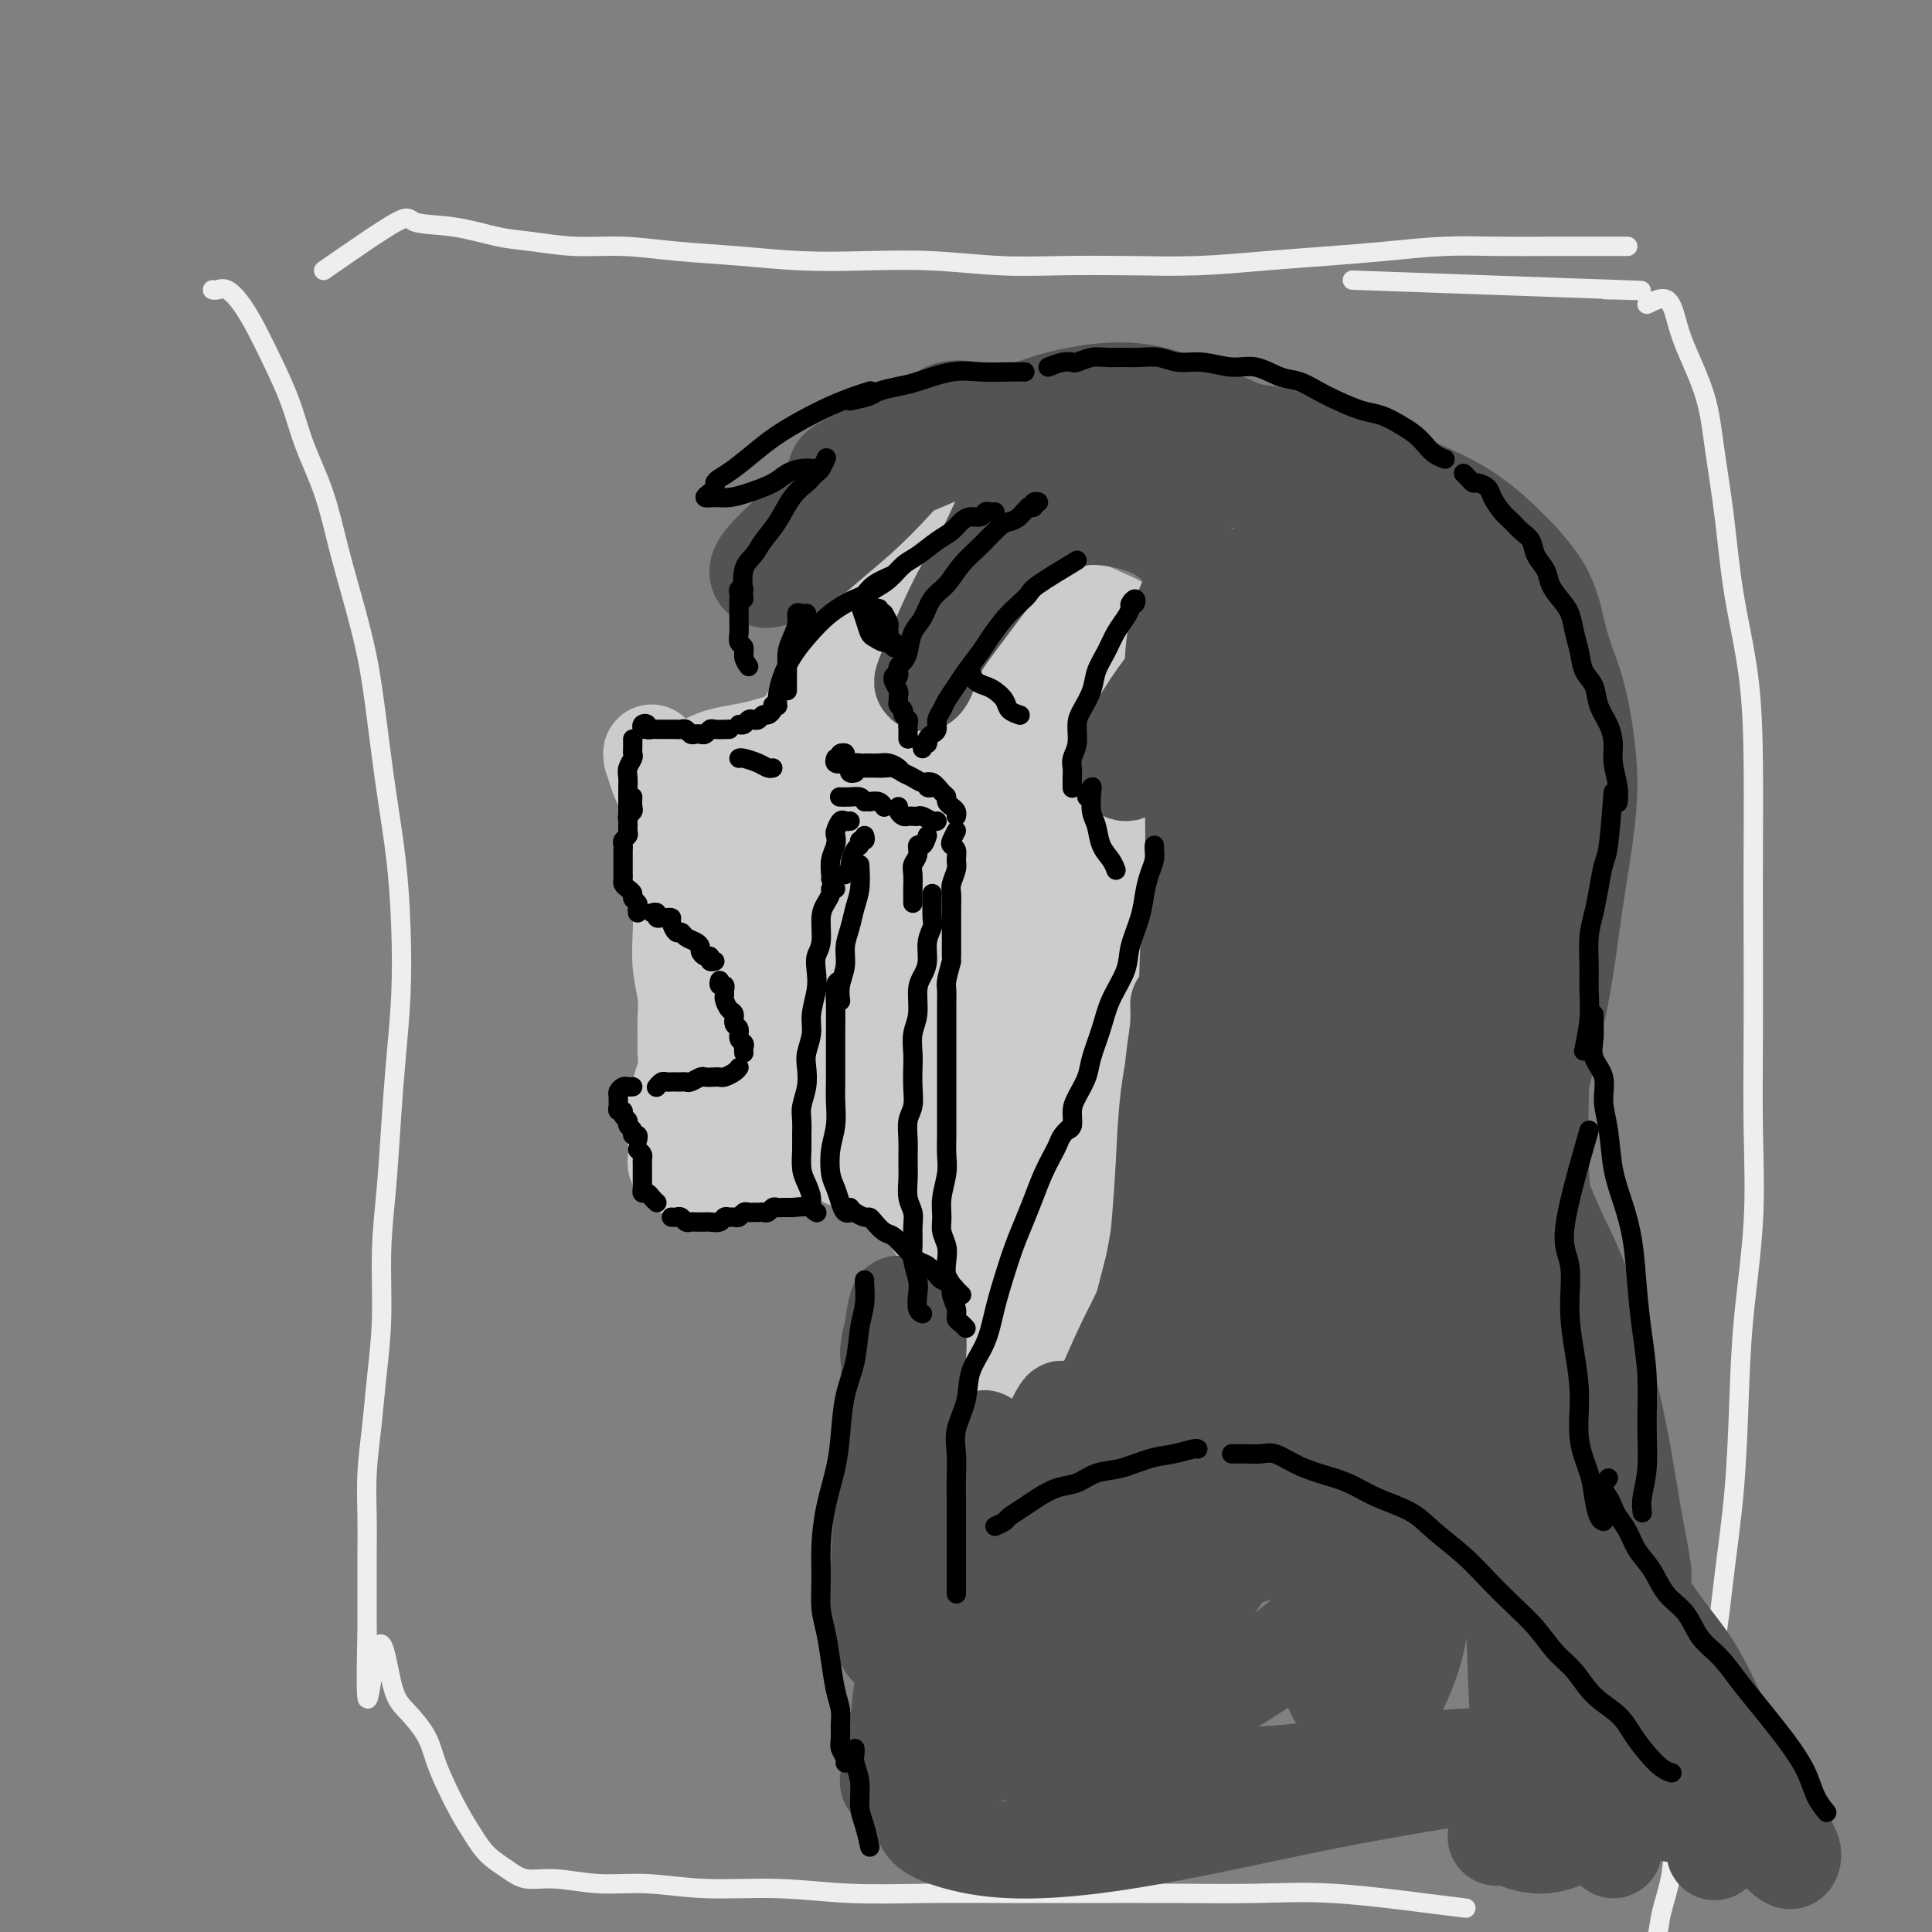 <svg viewBox='0 0 400 400' version='1.1' xmlns='http://www.w3.org/2000/svg' xmlns:xlink='http://www.w3.org/1999/xlink'><rect x="0" y="0" width="400" height="400" fill="#808080" stroke="none"/><g fill='none' stroke='rgb(238,238,238)' stroke-width='4' stroke-linecap='round' stroke-linejoin='round'><path d='M280,58c23.863,0.845 47.726,1.690 56,2c8.274,0.310 0.958,0.083 -2,0c-2.958,-0.083 -1.560,-0.024 -1,0c0.560,0.024 0.280,0.012 0,0'/><path d='M67,56c6.068,-4.211 12.135,-8.422 15,-10c2.865,-1.578 2.527,-0.524 4,0c1.473,0.524 4.756,0.518 8,1c3.244,0.482 6.448,1.453 9,2c2.552,0.547 4.452,0.671 7,1c2.548,0.329 5.744,0.862 9,1c3.256,0.138 6.574,-0.121 10,0c3.426,0.121 6.962,0.620 11,1c4.038,0.380 8.577,0.642 13,1c4.423,0.358 8.728,0.814 13,1c4.272,0.186 8.510,0.102 13,0c4.490,-0.102 9.233,-0.223 14,0c4.767,0.223 9.557,0.789 14,1c4.443,0.211 8.539,0.068 13,0c4.461,-0.068 9.286,-0.059 14,0c4.714,0.059 9.317,0.170 14,0c4.683,-0.170 9.448,-0.620 14,-1c4.552,-0.380 8.892,-0.690 13,-1c4.108,-0.310 7.983,-0.619 12,-1c4.017,-0.381 8.176,-0.834 12,-1c3.824,-0.166 7.312,-0.044 11,0c3.688,0.044 7.577,0.012 11,0c3.423,-0.012 6.382,-0.003 9,0c2.618,0.003 4.897,0.001 6,0c1.103,-0.001 1.029,-0.000 1,0c-0.029,0.000 -0.015,0.000 0,0'/><path d='M44,60c0.267,0.059 0.535,0.119 1,0c0.465,-0.119 1.129,-0.415 2,0c0.871,0.415 1.950,1.541 3,3c1.050,1.459 2.070,3.249 3,5c0.930,1.751 1.771,3.461 3,6c1.229,2.539 2.846,5.906 4,9c1.154,3.094 1.846,5.915 3,9c1.154,3.085 2.770,6.436 4,10c1.230,3.564 2.072,7.343 3,11c0.928,3.657 1.940,7.192 3,11c1.060,3.808 2.168,7.888 3,12c0.832,4.112 1.386,8.257 2,13c0.614,4.743 1.286,10.083 2,15c0.714,4.917 1.470,9.410 2,14c0.530,4.590 0.833,9.275 1,14c0.167,4.725 0.198,9.488 0,14c-0.198,4.512 -0.627,8.771 -1,13c-0.373,4.229 -0.692,8.427 -1,13c-0.308,4.573 -0.607,9.521 -1,14c-0.393,4.479 -0.880,8.491 -1,13c-0.120,4.509 0.125,9.516 0,14c-0.125,4.484 -0.622,8.444 -1,12c-0.378,3.556 -0.637,6.709 -1,10c-0.363,3.291 -0.829,6.721 -1,10c-0.171,3.279 -0.046,6.406 0,9c0.046,2.594 0.012,4.654 0,7c-0.012,2.346 -0.003,4.978 0,7c0.003,2.022 0.001,3.435 0,5c-0.001,1.565 -0.000,3.283 0,5'/><path d='M76,338c-0.624,25.374 0.816,8.810 2,4c1.184,-4.810 2.112,2.133 3,6c0.888,3.867 1.735,4.659 3,6c1.265,1.341 2.947,3.233 4,5c1.053,1.767 1.477,3.411 2,5c0.523,1.589 1.143,3.125 2,5c0.857,1.875 1.950,4.090 3,6c1.050,1.910 2.059,3.516 3,5c0.941,1.484 1.816,2.847 3,4c1.184,1.153 2.678,2.098 4,3c1.322,0.902 2.471,1.762 4,2c1.529,0.238 3.438,-0.148 6,0c2.562,0.148 5.777,0.828 9,1c3.223,0.172 6.455,-0.164 10,0c3.545,0.164 7.402,0.829 12,1c4.598,0.171 9.936,-0.150 15,0c5.064,0.150 9.855,0.772 15,1c5.145,0.228 10.646,0.062 16,0c5.354,-0.062 10.563,-0.018 16,0c5.437,0.018 11.103,0.011 17,0c5.897,-0.011 12.026,-0.027 18,0c5.974,0.027 11.794,0.099 17,0c5.206,-0.099 9.797,-0.367 16,0c6.203,0.367 14.016,1.368 19,2c4.984,0.632 7.138,0.895 8,1c0.862,0.105 0.431,0.053 0,0'/><path d='M341,63c1.496,-0.757 2.991,-1.514 4,-1c1.009,0.514 1.530,2.300 2,4c0.470,1.700 0.887,3.314 2,6c1.113,2.686 2.921,6.443 4,10c1.079,3.557 1.427,6.915 2,11c0.573,4.085 1.369,8.899 2,14c0.631,5.101 1.097,10.490 2,16c0.903,5.510 2.242,11.142 3,17c0.758,5.858 0.935,11.941 1,18c0.065,6.059 0.019,12.095 0,18c-0.019,5.905 -0.012,11.681 0,18c0.012,6.319 0.028,13.182 0,20c-0.028,6.818 -0.101,13.593 0,20c0.101,6.407 0.375,12.447 0,19c-0.375,6.553 -1.398,13.618 -2,20c-0.602,6.382 -0.784,12.082 -1,18c-0.216,5.918 -0.465,12.054 -1,18c-0.535,5.946 -1.355,11.701 -2,17c-0.645,5.299 -1.113,10.143 -2,15c-0.887,4.857 -2.192,9.726 -3,14c-0.808,4.274 -1.118,7.952 -2,12c-0.882,4.048 -2.334,8.466 -3,12c-0.666,3.534 -0.545,6.185 -1,9c-0.455,2.815 -1.485,5.793 -2,8c-0.515,2.207 -0.516,3.642 -1,5c-0.484,1.358 -1.450,2.637 -2,4c-0.550,1.363 -0.683,2.809 -1,4c-0.317,1.191 -0.816,2.128 -1,3c-0.184,0.872 -0.053,1.678 0,2c0.053,0.322 0.026,0.161 0,0'/></g>
<g fill='none' stroke='rgb(204,204,204)' stroke-width='20' stroke-linecap='round' stroke-linejoin='round'><path d='M161,164c-1.920,2.226 -3.840,4.452 -5,6c-1.160,1.548 -1.561,2.417 -2,4c-0.439,1.583 -0.916,3.879 -2,7c-1.084,3.121 -2.774,7.065 -4,12c-1.226,4.935 -1.989,10.861 -3,16c-1.011,5.139 -2.269,9.492 -3,13c-0.731,3.508 -0.936,6.170 -1,8c-0.064,1.830 0.012,2.829 0,4c-0.012,1.171 -0.114,2.513 0,2c0.114,-0.513 0.443,-2.883 1,-6c0.557,-3.117 1.343,-6.982 2,-11c0.657,-4.018 1.187,-8.190 2,-12c0.813,-3.810 1.909,-7.256 3,-11c1.091,-3.744 2.177,-7.784 3,-11c0.823,-3.216 1.383,-5.609 2,-8c0.617,-2.391 1.291,-4.781 2,-7c0.709,-2.219 1.454,-4.266 2,-6c0.546,-1.734 0.893,-3.156 1,-4c0.107,-0.844 -0.027,-1.110 0,-1c0.027,0.110 0.215,0.598 0,1c-0.215,0.402 -0.831,0.719 -1,1c-0.169,0.281 0.110,0.525 0,1c-0.110,0.475 -0.611,1.181 -1,2c-0.389,0.819 -0.668,1.752 -1,3c-0.332,1.248 -0.716,2.809 -1,5c-0.284,2.191 -0.468,5.010 -1,8c-0.532,2.990 -1.412,6.151 -2,9c-0.588,2.849 -0.882,5.385 -1,7c-0.118,1.615 -0.059,2.307 0,3'/><path d='M151,199c-1.236,6.184 -0.327,2.143 0,1c0.327,-1.143 0.073,0.611 0,1c-0.073,0.389 0.036,-0.586 0,-2c-0.036,-1.414 -0.216,-3.267 0,-5c0.216,-1.733 0.827,-3.346 1,-5c0.173,-1.654 -0.094,-3.349 0,-5c0.094,-1.651 0.547,-3.257 1,-5c0.453,-1.743 0.907,-3.622 1,-5c0.093,-1.378 -0.173,-2.256 0,-3c0.173,-0.744 0.787,-1.353 1,-2c0.213,-0.647 0.026,-1.333 0,-2c-0.026,-0.667 0.109,-1.314 0,-1c-0.109,0.314 -0.463,1.588 -1,3c-0.537,1.412 -1.258,2.962 -2,5c-0.742,2.038 -1.505,4.565 -2,7c-0.495,2.435 -0.722,4.778 -1,8c-0.278,3.222 -0.607,7.322 -1,10c-0.393,2.678 -0.850,3.932 -1,6c-0.150,2.068 0.009,4.950 0,7c-0.009,2.050 -0.184,3.270 0,4c0.184,0.730 0.729,0.972 1,1c0.271,0.028 0.269,-0.157 0,-1c-0.269,-0.843 -0.803,-2.342 -1,-5c-0.197,-2.658 -0.056,-6.474 0,-8c0.056,-1.526 0.028,-0.763 0,0'/><path d='M149,175c-0.298,-1.174 -0.595,-2.348 -1,-3c-0.405,-0.652 -0.917,-0.782 -1,-1c-0.083,-0.218 0.262,-0.523 0,-1c-0.262,-0.477 -1.132,-1.125 -2,-2c-0.868,-0.875 -1.736,-1.979 -3,-3c-1.264,-1.021 -2.925,-1.961 -4,-3c-1.075,-1.039 -1.563,-2.177 -2,-3c-0.437,-0.823 -0.822,-1.332 -1,-2c-0.178,-0.668 -0.150,-1.496 0,-1c0.150,0.496 0.422,2.317 1,4c0.578,1.683 1.462,3.228 2,5c0.538,1.772 0.732,3.771 1,6c0.268,2.229 0.612,4.689 1,7c0.388,2.311 0.822,4.473 1,7c0.178,2.527 0.100,5.418 0,8c-0.100,2.582 -0.223,4.854 0,7c0.223,2.146 0.793,4.167 1,6c0.207,1.833 0.051,3.477 0,5c-0.051,1.523 0.001,2.926 0,4c-0.001,1.074 -0.057,1.821 0,3c0.057,1.179 0.225,2.790 0,4c-0.225,1.210 -0.845,2.020 -1,3c-0.155,0.980 0.155,2.130 0,3c-0.155,0.870 -0.773,1.460 -1,2c-0.227,0.540 -0.061,1.031 0,1c0.061,-0.031 0.016,-0.585 0,-1c-0.016,-0.415 -0.005,-0.690 0,-1c0.005,-0.310 0.002,-0.655 0,-1'/><path d='M140,228c0.000,-0.095 0.000,1.169 0,2c-0.000,0.831 -0.001,1.231 0,2c0.001,0.769 0.003,1.908 0,3c-0.003,1.092 -0.010,2.136 0,3c0.010,0.864 0.038,1.549 0,2c-0.038,0.451 -0.143,0.668 0,1c0.143,0.332 0.535,0.779 1,1c0.465,0.221 1.002,0.218 2,0c0.998,-0.218 2.456,-0.650 4,-1c1.544,-0.350 3.175,-0.620 5,-1c1.825,-0.380 3.844,-0.872 6,-1c2.156,-0.128 4.451,0.106 7,0c2.549,-0.106 5.354,-0.553 8,-1c2.646,-0.447 5.132,-0.894 8,-1c2.868,-0.106 6.118,0.128 9,0c2.882,-0.128 5.398,-0.617 8,-1c2.602,-0.383 5.292,-0.661 7,-1c1.708,-0.339 2.434,-0.741 3,-1c0.566,-0.259 0.973,-0.377 1,-1c0.027,-0.623 -0.325,-1.752 -1,-3c-0.675,-1.248 -1.673,-2.615 -3,-4c-1.327,-1.385 -2.985,-2.789 -5,-4c-2.015,-1.211 -4.389,-2.229 -7,-3c-2.611,-0.771 -5.460,-1.296 -8,-2c-2.540,-0.704 -4.772,-1.588 -7,-3c-2.228,-1.412 -4.453,-3.351 -6,-6c-1.547,-2.649 -2.415,-6.009 -3,-9c-0.585,-2.991 -0.888,-5.613 -1,-8c-0.112,-2.387 -0.032,-4.539 0,-7c0.032,-2.461 0.016,-5.230 0,-8'/><path d='M168,176c-0.627,-6.500 -0.193,-6.750 0,-8c0.193,-1.250 0.147,-3.500 0,-5c-0.147,-1.500 -0.393,-2.252 -1,-2c-0.607,0.252 -1.575,1.506 -3,4c-1.425,2.494 -3.308,6.228 -5,10c-1.692,3.772 -3.194,7.582 -4,11c-0.806,3.418 -0.916,6.444 -1,8c-0.084,1.556 -0.142,1.642 0,2c0.142,0.358 0.486,0.988 1,0c0.514,-0.988 1.200,-3.596 2,-7c0.800,-3.404 1.715,-7.606 2,-11c0.285,-3.394 -0.061,-5.980 0,-8c0.061,-2.020 0.529,-3.472 0,-4c-0.529,-0.528 -2.053,-0.130 -3,0c-0.947,0.130 -1.316,-0.009 -2,0c-0.684,0.009 -1.684,0.165 -3,0c-1.316,-0.165 -2.947,-0.650 -4,-1c-1.053,-0.350 -1.528,-0.566 -2,-1c-0.472,-0.434 -0.940,-1.085 -1,-2c-0.060,-0.915 0.287,-2.093 1,-3c0.713,-0.907 1.790,-1.542 3,-2c1.210,-0.458 2.552,-0.738 4,-1c1.448,-0.262 3.003,-0.506 5,-1c1.997,-0.494 4.435,-1.238 7,-2c2.565,-0.762 5.258,-1.542 8,-2c2.742,-0.458 5.533,-0.595 8,-1c2.467,-0.405 4.610,-1.078 7,-2c2.390,-0.922 5.028,-2.094 7,-3c1.972,-0.906 3.278,-1.544 4,-2c0.722,-0.456 0.861,-0.728 1,-1'/><path d='M199,142c8.460,-2.866 2.610,-1.530 0,-1c-2.610,0.530 -1.981,0.255 -3,0c-1.019,-0.255 -3.686,-0.490 -6,0c-2.314,0.490 -4.275,1.706 -6,3c-1.725,1.294 -3.214,2.665 -5,4c-1.786,1.335 -3.871,2.633 -6,4c-2.129,1.367 -4.303,2.801 -6,4c-1.697,1.199 -2.917,2.163 -4,3c-1.083,0.837 -2.030,1.549 -2,1c0.030,-0.549 1.036,-2.357 2,-4c0.964,-1.643 1.887,-3.119 3,-5c1.113,-1.881 2.418,-4.167 4,-6c1.582,-1.833 3.443,-3.212 5,-5c1.557,-1.788 2.810,-3.985 4,-6c1.190,-2.015 2.316,-3.849 3,-5c0.684,-1.151 0.926,-1.618 1,-2c0.074,-0.382 -0.020,-0.678 0,-1c0.020,-0.322 0.154,-0.671 0,-1c-0.154,-0.329 -0.598,-0.640 -1,-1c-0.402,-0.360 -0.764,-0.770 -1,-1c-0.236,-0.230 -0.346,-0.278 0,-1c0.346,-0.722 1.147,-2.116 2,-3c0.853,-0.884 1.757,-1.257 3,-2c1.243,-0.743 2.826,-1.855 4,-2c1.174,-0.145 1.939,0.678 4,1c2.061,0.322 5.417,0.144 8,1c2.583,0.856 4.393,2.745 6,5c1.607,2.255 3.009,4.876 4,8c0.991,3.124 1.569,6.750 2,11c0.431,4.250 0.716,9.125 1,14'/><path d='M215,155c1.248,7.472 0.868,9.652 1,13c0.132,3.348 0.778,7.864 1,12c0.222,4.136 0.022,7.893 0,11c-0.022,3.107 0.133,5.563 0,8c-0.133,2.437 -0.556,4.854 -1,7c-0.444,2.146 -0.909,4.019 -2,6c-1.091,1.981 -2.809,4.068 -4,6c-1.191,1.932 -1.854,3.707 -3,5c-1.146,1.293 -2.776,2.102 -4,3c-1.224,0.898 -2.043,1.884 -3,3c-0.957,1.116 -2.052,2.361 -3,3c-0.948,0.639 -1.750,0.672 -2,1c-0.250,0.328 0.052,0.950 0,1c-0.052,0.050 -0.458,-0.472 0,-1c0.458,-0.528 1.779,-1.061 3,-2c1.221,-0.939 2.340,-2.283 4,-4c1.660,-1.717 3.860,-3.806 6,-6c2.140,-2.194 4.219,-4.494 6,-7c1.781,-2.506 3.264,-5.218 5,-8c1.736,-2.782 3.724,-5.635 5,-8c1.276,-2.365 1.839,-4.244 2,-6c0.161,-1.756 -0.079,-3.391 0,-5c0.079,-1.609 0.478,-3.194 0,-4c-0.478,-0.806 -1.834,-0.835 -3,-1c-1.166,-0.165 -2.142,-0.465 -4,1c-1.858,1.465 -4.596,4.697 -7,8c-2.404,3.303 -4.473,6.678 -7,10c-2.527,3.322 -5.512,6.591 -8,10c-2.488,3.409 -4.477,6.956 -6,9c-1.523,2.044 -2.578,2.584 -3,3c-0.422,0.416 -0.211,0.708 0,1'/><path d='M188,224c-3.664,4.231 -0.825,-1.691 1,-6c1.825,-4.309 2.635,-7.006 4,-12c1.365,-4.994 3.286,-12.285 5,-19c1.714,-6.715 3.221,-12.855 4,-18c0.779,-5.145 0.830,-9.294 1,-12c0.170,-2.706 0.460,-3.970 0,-5c-0.460,-1.030 -1.671,-1.828 -4,0c-2.329,1.828 -5.778,6.281 -9,11c-3.222,4.719 -6.218,9.702 -9,15c-2.782,5.298 -5.352,10.910 -7,16c-1.648,5.090 -2.376,9.656 -3,13c-0.624,3.344 -1.144,5.464 -1,7c0.144,1.536 0.954,2.488 2,3c1.046,0.512 2.330,0.585 4,-2c1.670,-2.585 3.728,-7.828 6,-13c2.272,-5.172 4.759,-10.273 7,-16c2.241,-5.727 4.237,-12.079 6,-17c1.763,-4.921 3.292,-8.410 4,-11c0.708,-2.590 0.596,-4.281 0,-5c-0.596,-0.719 -1.676,-0.466 -4,2c-2.324,2.466 -5.893,7.147 -10,13c-4.107,5.853 -8.752,12.880 -13,20c-4.248,7.120 -8.100,14.333 -11,20c-2.900,5.667 -4.847,9.787 -6,13c-1.153,3.213 -1.511,5.520 -1,7c0.511,1.480 1.892,2.134 4,2c2.108,-0.134 4.943,-1.055 8,-2c3.057,-0.945 6.335,-1.913 9,-3c2.665,-1.087 4.718,-2.293 6,-3c1.282,-0.707 1.795,-0.916 2,-1c0.205,-0.084 0.103,-0.042 0,0'/><path d='M159,235c0.198,0.030 0.396,0.061 1,0c0.604,-0.061 1.615,-0.212 3,0c1.385,0.212 3.145,0.787 5,1c1.855,0.213 3.804,0.064 6,0c2.196,-0.064 4.638,-0.042 7,0c2.362,0.042 4.643,0.104 7,0c2.357,-0.104 4.788,-0.374 7,-1c2.212,-0.626 4.203,-1.607 5,-2c0.797,-0.393 0.398,-0.196 0,0'/><path d='M208,125c-1.276,0.029 -2.552,0.059 -3,0c-0.448,-0.059 -0.069,-0.205 1,0c1.069,0.205 2.829,0.762 5,1c2.171,0.238 4.753,0.156 7,0c2.247,-0.156 4.157,-0.386 6,0c1.843,0.386 3.618,1.390 5,2c1.382,0.610 2.370,0.828 3,2c0.630,1.172 0.901,3.300 1,6c0.099,2.700 0.026,5.973 0,9c-0.026,3.027 -0.006,5.809 0,9c0.006,3.191 -0.001,6.792 0,10c0.001,3.208 0.009,6.024 0,9c-0.009,2.976 -0.034,6.113 0,9c0.034,2.887 0.126,5.525 0,8c-0.126,2.475 -0.472,4.786 -1,7c-0.528,2.214 -1.238,4.331 -2,6c-0.762,1.669 -1.575,2.891 -2,4c-0.425,1.109 -0.460,2.106 -1,3c-0.540,0.894 -1.583,1.684 -2,2c-0.417,0.316 -0.209,0.158 0,0'/><path d='M223,186c-1.179,5.774 -2.357,11.549 -3,15c-0.643,3.451 -0.750,4.579 -1,7c-0.250,2.421 -0.645,6.135 -1,9c-0.355,2.865 -0.672,4.882 -1,7c-0.328,2.118 -0.666,4.337 -1,6c-0.334,1.663 -0.664,2.771 -1,4c-0.336,1.229 -0.678,2.581 -1,4c-0.322,1.419 -0.622,2.906 -1,4c-0.378,1.094 -0.832,1.794 -1,1c-0.168,-0.794 -0.048,-3.084 0,-4c0.048,-0.916 0.024,-0.458 0,0'/><path d='M207,132c-1.495,-2.421 -2.989,-4.841 -4,-6c-1.011,-1.159 -1.537,-1.055 -2,-1c-0.463,0.055 -0.863,0.062 -1,0c-0.137,-0.062 -0.012,-0.194 -1,1c-0.988,1.194 -3.088,3.712 -5,7c-1.912,3.288 -3.636,7.345 -5,12c-1.364,4.655 -2.367,9.907 -3,15c-0.633,5.093 -0.895,10.027 -1,12c-0.105,1.973 -0.052,0.987 0,0'/><path d='M169,236c-1.352,-0.006 -2.704,-0.013 -3,0c-0.296,0.013 0.463,0.045 1,0c0.537,-0.045 0.852,-0.166 2,0c1.148,0.166 3.130,0.621 5,1c1.870,0.379 3.628,0.683 6,1c2.372,0.317 5.357,0.648 8,1c2.643,0.352 4.943,0.727 7,1c2.057,0.273 3.872,0.445 5,1c1.128,0.555 1.571,1.492 2,2c0.429,0.508 0.846,0.586 1,1c0.154,0.414 0.047,1.162 0,2c-0.047,0.838 -0.034,1.764 0,3c0.034,1.236 0.089,2.783 0,4c-0.089,1.217 -0.322,2.106 0,3c0.322,0.894 1.198,1.794 2,3c0.802,1.206 1.530,2.719 2,4c0.470,1.281 0.681,2.329 1,3c0.319,0.671 0.747,0.964 1,1c0.253,0.036 0.330,-0.186 0,-1c-0.330,-0.814 -1.068,-2.221 -2,-4c-0.932,-1.779 -2.058,-3.930 -3,-6c-0.942,-2.070 -1.700,-4.060 -3,-6c-1.300,-1.940 -3.140,-3.830 -5,-5c-1.860,-1.170 -3.738,-1.620 -6,-2c-2.262,-0.380 -4.907,-0.689 -7,-1c-2.093,-0.311 -3.633,-0.625 -5,-1c-1.367,-0.375 -2.562,-0.812 -3,-1c-0.438,-0.188 -0.118,-0.128 1,0c1.118,0.128 3.034,0.322 5,1c1.966,0.678 3.983,1.839 6,3'/><path d='M187,244c2.578,1.394 3.023,2.880 4,5c0.977,2.120 2.486,4.874 4,7c1.514,2.126 3.034,3.624 4,5c0.966,1.376 1.379,2.630 2,5c0.621,2.370 1.451,5.855 2,8c0.549,2.145 0.818,2.949 1,4c0.182,1.051 0.278,2.347 1,3c0.722,0.653 2.070,0.661 3,1c0.930,0.339 1.442,1.008 2,1c0.558,-0.008 1.161,-0.692 2,-1c0.839,-0.308 1.915,-0.238 3,-1c1.085,-0.762 2.178,-2.355 3,-4c0.822,-1.645 1.372,-3.343 2,-5c0.628,-1.657 1.335,-3.274 2,-5c0.665,-1.726 1.288,-3.561 2,-6c0.712,-2.439 1.511,-5.480 2,-8c0.489,-2.520 0.667,-4.518 1,-7c0.333,-2.482 0.821,-5.450 1,-8c0.179,-2.550 0.048,-4.684 0,-7c-0.048,-2.316 -0.013,-4.816 0,-6c0.013,-1.184 0.004,-1.053 0,-1c-0.004,0.053 -0.002,0.026 0,0'/><path d='M172,155c-1.191,0.009 -2.383,0.018 -3,0c-0.617,-0.018 -0.661,-0.062 -1,0c-0.339,0.062 -0.974,0.231 -1,0c-0.026,-0.231 0.557,-0.863 1,-2c0.443,-1.137 0.745,-2.780 1,-4c0.255,-1.220 0.464,-2.018 1,-3c0.536,-0.982 1.398,-2.149 2,-3c0.602,-0.851 0.943,-1.385 1,-2c0.057,-0.615 -0.170,-1.311 0,-2c0.170,-0.689 0.736,-1.371 1,-2c0.264,-0.629 0.225,-1.206 0,-1c-0.225,0.206 -0.634,1.196 -1,2c-0.366,0.804 -0.687,1.422 -1,2c-0.313,0.578 -0.618,1.115 -1,2c-0.382,0.885 -0.841,2.119 -1,3c-0.159,0.881 -0.017,1.409 0,1c0.017,-0.409 -0.091,-1.754 0,-3c0.091,-1.246 0.380,-2.394 1,-4c0.620,-1.606 1.570,-3.669 2,-5c0.430,-1.331 0.340,-1.928 1,-4c0.660,-2.072 2.071,-5.617 3,-8c0.929,-2.383 1.377,-3.605 2,-5c0.623,-1.395 1.421,-2.965 2,-4c0.579,-1.035 0.939,-1.535 1,-2c0.061,-0.465 -0.177,-0.895 0,-1c0.177,-0.105 0.769,0.116 2,0c1.231,-0.116 3.101,-0.570 5,-1c1.899,-0.430 3.828,-0.837 6,-1c2.172,-0.163 4.586,-0.081 7,0'/><path d='M202,108c4.205,-0.261 4.716,0.085 6,1c1.284,0.915 3.339,2.398 5,4c1.661,1.602 2.927,3.323 4,5c1.073,1.677 1.952,3.311 3,5c1.048,1.689 2.266,3.434 3,5c0.734,1.566 0.985,2.952 1,5c0.015,2.048 -0.208,4.758 0,7c0.208,2.242 0.845,4.016 1,5c0.155,0.984 -0.172,1.176 0,2c0.172,0.824 0.844,2.278 1,3c0.156,0.722 -0.203,0.712 0,1c0.203,0.288 0.967,0.873 1,2c0.033,1.127 -0.667,2.794 -1,4c-0.333,1.206 -0.300,1.950 0,3c0.300,1.050 0.867,2.405 1,4c0.133,1.595 -0.166,3.429 0,6c0.166,2.571 0.798,5.879 1,9c0.202,3.121 -0.026,6.056 0,9c0.026,2.944 0.305,5.898 0,9c-0.305,3.102 -1.193,6.351 -2,10c-0.807,3.649 -1.534,7.696 -2,11c-0.466,3.304 -0.670,5.863 -1,8c-0.330,2.137 -0.786,3.852 -1,5c-0.214,1.148 -0.187,1.728 0,2c0.187,0.272 0.533,0.236 1,0c0.467,-0.236 1.053,-0.670 2,-3c0.947,-2.330 2.254,-6.555 3,-10c0.746,-3.445 0.932,-6.109 1,-8c0.068,-1.891 0.018,-3.009 0,-4c-0.018,-0.991 -0.005,-1.855 0,-2c0.005,-0.145 0.003,0.427 0,1'/><path d='M229,207c0.033,-0.990 -0.383,3.034 -1,7c-0.617,3.966 -1.433,7.872 -2,12c-0.567,4.128 -0.884,8.478 -1,12c-0.116,3.522 -0.031,6.218 0,8c0.031,1.782 0.009,2.652 0,3c-0.009,0.348 -0.004,0.174 0,0'/><path d='M210,223c-0.415,-0.099 -0.830,-0.198 -1,0c-0.170,0.198 -0.094,0.691 0,2c0.094,1.309 0.207,3.432 1,6c0.793,2.568 2.265,5.579 3,9c0.735,3.421 0.733,7.250 1,10c0.267,2.750 0.804,4.421 1,6c0.196,1.579 0.051,3.067 0,4c-0.051,0.933 -0.008,1.313 0,1c0.008,-0.313 -0.020,-1.318 0,-3c0.020,-1.682 0.089,-4.041 0,-7c-0.089,-2.959 -0.336,-6.518 0,-10c0.336,-3.482 1.254,-6.886 2,-10c0.746,-3.114 1.319,-5.937 2,-8c0.681,-2.063 1.468,-3.365 2,-4c0.532,-0.635 0.808,-0.601 1,-1c0.192,-0.399 0.299,-1.231 1,-2c0.701,-0.769 1.996,-1.476 3,-2c1.004,-0.524 1.715,-0.864 2,-1c0.285,-0.136 0.142,-0.068 0,0'/></g>
<g fill='none' stroke='rgb(83,83,83)' stroke-width='20' stroke-linecap='round' stroke-linejoin='round'><path d='M248,151c-0.415,1.257 -0.830,2.514 -1,5c-0.170,2.486 -0.094,6.201 0,10c0.094,3.799 0.206,7.683 0,13c-0.206,5.317 -0.730,12.067 -1,19c-0.270,6.933 -0.286,14.050 -1,21c-0.714,6.950 -2.126,13.734 -3,20c-0.874,6.266 -1.208,12.015 -2,17c-0.792,4.985 -2.040,9.206 -3,13c-0.960,3.794 -1.632,7.162 -2,10c-0.368,2.838 -0.432,5.147 -1,7c-0.568,1.853 -1.639,3.251 -2,4c-0.361,0.749 -0.010,0.850 0,1c0.010,0.150 -0.320,0.350 0,-1c0.320,-1.350 1.290,-4.248 2,-7c0.710,-2.752 1.160,-5.357 2,-9c0.840,-3.643 2.071,-8.325 3,-13c0.929,-4.675 1.555,-9.344 2,-14c0.445,-4.656 0.710,-9.298 1,-14c0.290,-4.702 0.607,-9.464 1,-13c0.393,-3.536 0.863,-5.846 1,-8c0.137,-2.154 -0.057,-4.153 0,-4c0.057,0.153 0.366,2.459 0,6c-0.366,3.541 -1.405,8.319 -2,13c-0.595,4.681 -0.745,9.266 -1,14c-0.255,4.734 -0.616,9.618 -1,14c-0.384,4.382 -0.791,8.263 -2,12c-1.209,3.737 -3.221,7.332 -5,11c-1.779,3.668 -3.325,7.411 -5,11c-1.675,3.589 -3.479,7.026 -5,10c-1.521,2.974 -2.761,5.487 -4,8'/><path d='M219,307c-3.530,7.271 -2.855,5.450 -3,6c-0.145,0.550 -1.111,3.472 -2,5c-0.889,1.528 -1.701,1.661 -2,2c-0.299,0.339 -0.086,0.882 0,1c0.086,0.118 0.044,-0.191 0,-1c-0.044,-0.809 -0.088,-2.119 0,-4c0.088,-1.881 0.310,-4.334 1,-7c0.690,-2.666 1.849,-5.544 3,-8c1.151,-2.456 2.295,-4.488 3,-6c0.705,-1.512 0.972,-2.502 1,-3c0.028,-0.498 -0.181,-0.503 -1,1c-0.819,1.503 -2.247,4.514 -4,8c-1.753,3.486 -3.833,7.446 -6,12c-2.167,4.554 -4.423,9.700 -7,14c-2.577,4.300 -5.475,7.752 -7,10c-1.525,2.248 -1.676,3.292 -2,4c-0.324,0.708 -0.820,1.080 -1,1c-0.180,-0.080 -0.043,-0.611 0,-2c0.043,-1.389 -0.006,-3.635 0,-6c0.006,-2.365 0.068,-4.849 0,-7c-0.068,-2.151 -0.268,-3.971 -1,-5c-0.732,-1.029 -1.998,-1.269 -3,-2c-1.002,-0.731 -1.740,-1.954 -2,-3c-0.260,-1.046 -0.041,-1.917 0,-3c0.041,-1.083 -0.094,-2.380 0,-4c0.094,-1.620 0.417,-3.564 1,-6c0.583,-2.436 1.424,-5.364 2,-8c0.576,-2.636 0.886,-4.979 1,-7c0.114,-2.021 0.033,-3.720 0,-5c-0.033,-1.280 -0.016,-2.140 0,-3'/><path d='M190,281c0.452,-6.200 -0.419,-3.699 -1,-3c-0.581,0.699 -0.873,-0.405 -1,-1c-0.127,-0.595 -0.090,-0.681 0,-1c0.090,-0.319 0.231,-0.870 0,-1c-0.231,-0.130 -0.836,0.160 -1,0c-0.164,-0.160 0.114,-0.771 0,-1c-0.114,-0.229 -0.619,-0.075 -1,0c-0.381,0.075 -0.638,0.072 -1,1c-0.362,0.928 -0.828,2.788 -1,4c-0.172,1.212 -0.049,1.775 0,2c0.049,0.225 0.025,0.113 0,0'/><path d='M186,274c0.089,-1.880 0.178,-3.759 0,-4c-0.178,-0.241 -0.623,1.158 -1,4c-0.377,2.842 -0.688,7.129 -1,13c-0.312,5.871 -0.627,13.328 -1,20c-0.373,6.672 -0.806,12.560 -1,17c-0.194,4.440 -0.149,7.431 0,10c0.149,2.569 0.403,4.715 1,6c0.597,1.285 1.537,1.708 2,2c0.463,0.292 0.448,0.451 1,-1c0.552,-1.451 1.672,-4.512 3,-8c1.328,-3.488 2.866,-7.402 4,-11c1.134,-3.598 1.864,-6.880 3,-10c1.136,-3.120 2.677,-6.078 4,-8c1.323,-1.922 2.429,-2.807 3,-4c0.571,-1.193 0.607,-2.696 1,-2c0.393,0.696 1.141,3.589 1,7c-0.141,3.411 -1.173,7.341 -2,11c-0.827,3.659 -1.451,7.047 -2,10c-0.549,2.953 -1.023,5.472 -1,7c0.023,1.528 0.545,2.065 1,2c0.455,-0.065 0.844,-0.733 1,-1c0.156,-0.267 0.078,-0.134 0,0'/><path d='M194,89c0.271,-1.667 0.541,-3.335 2,-4c1.459,-0.665 4.106,-0.328 6,0c1.894,0.328 3.035,0.646 4,1c0.965,0.354 1.753,0.745 2,1c0.247,0.255 -0.047,0.375 -1,1c-0.953,0.625 -2.563,1.754 -5,3c-2.437,1.246 -5.700,2.609 -9,4c-3.300,1.391 -6.637,2.810 -10,4c-3.363,1.190 -6.753,2.152 -10,4c-3.247,1.848 -6.353,4.582 -9,7c-2.647,2.418 -4.836,4.518 -6,6c-1.164,1.482 -1.304,2.344 -1,3c0.304,0.656 1.051,1.105 2,1c0.949,-0.105 2.100,-0.763 3,-1c0.900,-0.237 1.550,-0.054 3,-1c1.450,-0.946 3.701,-3.020 6,-5c2.299,-1.980 4.647,-3.865 7,-6c2.353,-2.135 4.711,-4.520 7,-7c2.289,-2.480 4.508,-5.056 7,-7c2.492,-1.944 5.258,-3.258 8,-4c2.742,-0.742 5.460,-0.913 8,-1c2.540,-0.087 4.902,-0.090 7,0c2.098,0.090 3.934,0.271 5,1c1.066,0.729 1.364,2.004 2,3c0.636,0.996 1.610,1.713 2,2c0.390,0.287 0.195,0.143 0,0'/><path d='M223,101c-1.128,-0.442 -2.257,-0.884 -3,-1c-0.743,-0.116 -1.101,0.094 -2,0c-0.899,-0.094 -2.341,-0.492 -4,0c-1.659,0.492 -3.536,1.872 -5,4c-1.464,2.128 -2.516,5.002 -4,8c-1.484,2.998 -3.400,6.120 -5,9c-1.600,2.880 -2.883,5.517 -4,8c-1.117,2.483 -2.068,4.810 -3,7c-0.932,2.190 -1.844,4.242 -2,5c-0.156,0.758 0.444,0.222 1,-1c0.556,-1.222 1.066,-3.132 2,-5c0.934,-1.868 2.290,-3.696 4,-6c1.710,-2.304 3.775,-5.085 6,-8c2.225,-2.915 4.611,-5.964 7,-8c2.389,-2.036 4.782,-3.057 7,-4c2.218,-0.943 4.262,-1.806 7,-2c2.738,-0.194 6.172,0.282 9,1c2.828,0.718 5.052,1.677 7,3c1.948,1.323 3.621,3.011 5,5c1.379,1.989 2.464,4.280 3,6c0.536,1.720 0.525,2.870 1,4c0.475,1.130 1.438,2.241 1,4c-0.438,1.759 -2.276,4.166 -4,6c-1.724,1.834 -3.334,3.094 -5,5c-1.666,1.906 -3.387,4.458 -5,7c-1.613,2.542 -3.117,5.073 -4,7c-0.883,1.927 -1.144,3.248 -1,4c0.144,0.752 0.693,0.933 1,1c0.307,0.067 0.374,0.019 1,-1c0.626,-1.019 1.813,-3.010 3,-5'/><path d='M237,154c1.466,-2.383 2.630,-5.840 4,-10c1.370,-4.160 2.946,-9.023 4,-13c1.054,-3.977 1.585,-7.070 2,-9c0.415,-1.930 0.714,-2.698 1,-3c0.286,-0.302 0.559,-0.138 0,1c-0.559,1.138 -1.949,3.251 -3,6c-1.051,2.749 -1.764,6.135 -2,9c-0.236,2.865 0.003,5.209 0,7c-0.003,1.791 -0.249,3.030 0,4c0.249,0.970 0.995,1.672 2,1c1.005,-0.672 2.271,-2.720 3,-4c0.729,-1.280 0.923,-1.794 1,-2c0.077,-0.206 0.039,-0.103 0,0'/><path d='M173,102c-0.089,-1.536 -0.178,-3.073 0,-4c0.178,-0.927 0.622,-1.246 2,-2c1.378,-0.754 3.689,-1.943 6,-3c2.311,-1.057 4.623,-1.982 8,-3c3.377,-1.018 7.820,-2.129 12,-3c4.180,-0.871 8.099,-1.503 12,-2c3.901,-0.497 7.786,-0.859 11,-1c3.214,-0.141 5.757,-0.062 8,0c2.243,0.062 4.184,0.108 4,0c-0.184,-0.108 -2.494,-0.368 -5,0c-2.506,0.368 -5.209,1.365 -8,2c-2.791,0.635 -5.669,0.907 -8,1c-2.331,0.093 -4.116,0.007 -5,0c-0.884,-0.007 -0.868,0.065 -1,0c-0.132,-0.065 -0.410,-0.266 1,-1c1.410,-0.734 4.510,-2.002 8,-3c3.490,-0.998 7.371,-1.726 11,-2c3.629,-0.274 7.006,-0.095 11,1c3.994,1.095 8.606,3.106 13,5c4.394,1.894 8.570,3.672 13,6c4.430,2.328 9.114,5.205 13,8c3.886,2.795 6.975,5.507 10,9c3.025,3.493 5.987,7.765 8,13c2.013,5.235 3.076,11.431 4,17c0.924,5.569 1.708,10.510 2,16c0.292,5.490 0.092,11.529 0,17c-0.092,5.471 -0.076,10.374 0,15c0.076,4.626 0.213,8.976 0,12c-0.213,3.024 -0.775,4.721 -1,6c-0.225,1.279 -0.112,2.139 0,3'/><path d='M302,209c0.028,9.566 -0.404,-1.018 -1,-7c-0.596,-5.982 -1.358,-7.362 -2,-10c-0.642,-2.638 -1.165,-6.534 -2,-10c-0.835,-3.466 -1.983,-6.501 -3,-9c-1.017,-2.499 -1.905,-4.461 -3,-7c-1.095,-2.539 -2.398,-5.654 -4,-9c-1.602,-3.346 -3.505,-6.924 -5,-10c-1.495,-3.076 -2.584,-5.650 -4,-8c-1.416,-2.350 -3.159,-4.476 -4,-6c-0.841,-1.524 -0.782,-2.448 -1,-3c-0.218,-0.552 -0.715,-0.733 -1,-1c-0.285,-0.267 -0.358,-0.619 0,-1c0.358,-0.381 1.145,-0.791 2,-1c0.855,-0.209 1.776,-0.218 3,0c1.224,0.218 2.750,0.662 4,2c1.250,1.338 2.222,3.571 3,6c0.778,2.429 1.360,5.053 2,8c0.640,2.947 1.339,6.216 2,11c0.661,4.784 1.285,11.084 2,18c0.715,6.916 1.520,14.447 2,21c0.480,6.553 0.637,12.126 1,17c0.363,4.874 0.934,9.048 1,13c0.066,3.952 -0.374,7.681 -1,11c-0.626,3.319 -1.439,6.229 -2,8c-0.561,1.771 -0.871,2.405 -1,3c-0.129,0.595 -0.079,1.151 0,1c0.079,-0.151 0.186,-1.010 0,-3c-0.186,-1.990 -0.665,-5.113 -1,-9c-0.335,-3.887 -0.524,-8.539 -1,-14c-0.476,-5.461 -1.238,-11.730 -2,-18'/><path d='M286,202c-1.059,-10.340 -1.705,-14.688 -3,-20c-1.295,-5.312 -3.238,-11.586 -5,-17c-1.762,-5.414 -3.344,-9.966 -5,-14c-1.656,-4.034 -3.388,-7.550 -5,-11c-1.612,-3.450 -3.104,-6.836 -4,-10c-0.896,-3.164 -1.196,-6.107 -2,-8c-0.804,-1.893 -2.110,-2.736 -3,-3c-0.890,-0.264 -1.363,0.050 -2,3c-0.637,2.950 -1.439,8.534 -2,15c-0.561,6.466 -0.879,13.813 -1,22c-0.121,8.187 -0.043,17.215 0,26c0.043,8.785 0.050,17.329 1,24c0.950,6.671 2.844,11.470 4,15c1.156,3.530 1.574,5.790 2,7c0.426,1.210 0.861,1.370 1,1c0.139,-0.370 -0.017,-1.271 0,-4c0.017,-2.729 0.205,-7.288 0,-13c-0.205,-5.712 -0.805,-12.578 -1,-19c-0.195,-6.422 0.016,-12.400 0,-18c-0.016,-5.600 -0.258,-10.821 -1,-16c-0.742,-5.179 -1.982,-10.315 -3,-15c-1.018,-4.685 -1.813,-8.918 -3,-13c-1.187,-4.082 -2.767,-8.014 -4,-11c-1.233,-2.986 -2.118,-5.028 -3,-7c-0.882,-1.972 -1.760,-3.875 -2,-6c-0.240,-2.125 0.159,-4.472 1,-7c0.841,-2.528 2.123,-5.238 3,-7c0.877,-1.762 1.348,-2.575 2,-3c0.652,-0.425 1.483,-0.460 2,0c0.517,0.460 0.719,1.417 1,2c0.281,0.583 0.640,0.791 1,1'/><path d='M255,96c1.027,0.718 1.594,1.013 2,1c0.406,-0.013 0.653,-0.335 1,0c0.347,0.335 0.796,1.328 1,2c0.204,0.672 0.162,1.025 0,1c-0.162,-0.025 -0.444,-0.426 -1,-1c-0.556,-0.574 -1.385,-1.319 -3,-2c-1.615,-0.681 -4.017,-1.297 -6,-2c-1.983,-0.703 -3.547,-1.494 -5,-2c-1.453,-0.506 -2.794,-0.728 -4,-1c-1.206,-0.272 -2.277,-0.595 -3,-1c-0.723,-0.405 -1.100,-0.892 -1,-1c0.100,-0.108 0.675,0.161 2,0c1.325,-0.161 3.398,-0.754 6,-1c2.602,-0.246 5.733,-0.146 9,0c3.267,0.146 6.671,0.336 10,1c3.329,0.664 6.582,1.801 10,3c3.418,1.199 6.999,2.459 11,4c4.001,1.541 8.422,3.364 12,5c3.578,1.636 6.313,3.085 9,5c2.687,1.915 5.325,4.296 8,7c2.675,2.704 5.387,5.730 7,9c1.613,3.270 2.129,6.785 3,10c0.871,3.215 2.098,6.132 3,9c0.902,2.868 1.480,5.688 2,9c0.520,3.312 0.982,7.117 1,11c0.018,3.883 -0.410,7.844 -1,12c-0.590,4.156 -1.344,8.506 -2,13c-0.656,4.494 -1.215,9.133 -2,14c-0.785,4.867 -1.796,9.962 -3,15c-1.204,5.038 -2.602,10.019 -4,15'/><path d='M317,231c-2.655,12.906 -3.291,10.671 -4,11c-0.709,0.329 -1.490,3.223 -2,5c-0.510,1.777 -0.749,2.438 -1,2c-0.251,-0.438 -0.513,-1.974 0,-5c0.513,-3.026 1.801,-7.543 3,-13c1.199,-5.457 2.310,-11.855 3,-18c0.690,-6.145 0.959,-12.038 1,-18c0.041,-5.962 -0.146,-11.992 -1,-17c-0.854,-5.008 -2.374,-8.993 -4,-13c-1.626,-4.007 -3.360,-8.036 -5,-12c-1.640,-3.964 -3.188,-7.862 -5,-11c-1.812,-3.138 -3.888,-5.517 -6,-8c-2.112,-2.483 -4.261,-5.071 -6,-7c-1.739,-1.929 -3.068,-3.199 -4,-4c-0.932,-0.801 -1.469,-1.134 -2,-1c-0.531,0.134 -1.057,0.736 -2,3c-0.943,2.264 -2.302,6.189 -3,12c-0.698,5.811 -0.736,13.509 -1,21c-0.264,7.491 -0.753,14.776 -1,21c-0.247,6.224 -0.250,11.389 0,15c0.250,3.611 0.754,5.668 1,7c0.246,1.332 0.235,1.937 0,2c-0.235,0.063 -0.692,-0.417 -1,-3c-0.308,-2.583 -0.466,-7.269 -1,-13c-0.534,-5.731 -1.443,-12.508 -2,-20c-0.557,-7.492 -0.761,-15.700 -1,-22c-0.239,-6.300 -0.511,-10.694 -1,-14c-0.489,-3.306 -1.193,-5.525 -2,-7c-0.807,-1.475 -1.717,-2.205 -2,-3c-0.283,-0.795 0.062,-1.656 0,-1c-0.062,0.656 -0.531,2.828 -1,5'/><path d='M267,125c-0.563,3.938 -1.470,11.783 -2,19c-0.530,7.217 -0.681,13.807 -1,22c-0.319,8.193 -0.805,17.990 -1,28c-0.195,10.010 -0.097,20.233 0,29c0.097,8.767 0.195,16.078 0,23c-0.195,6.922 -0.683,13.455 -1,19c-0.317,5.545 -0.463,10.103 -1,14c-0.537,3.897 -1.465,7.135 -2,9c-0.535,1.865 -0.676,2.359 -1,3c-0.324,0.641 -0.831,1.428 -1,1c-0.169,-0.428 -0.002,-2.073 0,-4c0.002,-1.927 -0.162,-4.136 0,-7c0.162,-2.864 0.651,-6.382 2,-11c1.349,-4.618 3.557,-10.336 6,-17c2.443,-6.664 5.120,-14.273 7,-20c1.880,-5.727 2.964,-9.573 4,-12c1.036,-2.427 2.025,-3.434 2,-3c-0.025,0.434 -1.065,2.310 -3,7c-1.935,4.690 -4.764,12.195 -7,20c-2.236,7.805 -3.877,15.912 -5,23c-1.123,7.088 -1.727,13.158 -2,18c-0.273,4.842 -0.216,8.456 0,11c0.216,2.544 0.590,4.019 1,5c0.410,0.981 0.856,1.469 2,0c1.144,-1.469 2.988,-4.895 5,-10c2.012,-5.105 4.194,-11.890 7,-19c2.806,-7.110 6.237,-14.545 9,-22c2.763,-7.455 4.859,-14.930 7,-21c2.141,-6.070 4.326,-10.734 6,-14c1.674,-3.266 2.837,-5.133 4,-7'/><path d='M302,209c6.580,-15.170 3.031,-6.595 2,-4c-1.031,2.595 0.456,-0.791 1,-1c0.544,-0.209 0.143,2.759 -1,8c-1.143,5.241 -3.029,12.754 -4,20c-0.971,7.246 -1.027,14.224 -1,21c0.027,6.776 0.137,13.350 1,19c0.863,5.650 2.480,10.376 4,14c1.520,3.624 2.943,6.146 4,8c1.057,1.854 1.746,3.040 2,4c0.254,0.960 0.071,1.693 0,1c-0.071,-0.693 -0.031,-2.812 0,-6c0.031,-3.188 0.053,-7.446 0,-13c-0.053,-5.554 -0.179,-12.403 0,-19c0.179,-6.597 0.664,-12.941 1,-18c0.336,-5.059 0.523,-8.831 1,-14c0.477,-5.169 1.242,-11.734 2,-16c0.758,-4.266 1.507,-6.233 2,-8c0.493,-1.767 0.728,-3.333 1,-4c0.272,-0.667 0.579,-0.435 1,3c0.421,3.435 0.956,10.073 1,17c0.044,6.927 -0.403,14.143 0,22c0.403,7.857 1.656,16.357 3,24c1.344,7.643 2.780,14.431 4,21c1.220,6.569 2.223,12.919 4,18c1.777,5.081 4.327,8.891 6,12c1.673,3.109 2.469,5.515 3,7c0.531,1.485 0.797,2.050 1,2c0.203,-0.050 0.343,-0.714 0,-3c-0.343,-2.286 -1.169,-6.192 -2,-11c-0.831,-4.808 -1.666,-10.516 -3,-17c-1.334,-6.484 -3.167,-13.742 -5,-21'/><path d='M330,275c-2.764,-11.337 -5.173,-14.680 -8,-21c-2.827,-6.320 -6.071,-15.615 -9,-24c-2.929,-8.385 -5.544,-15.858 -8,-22c-2.456,-6.142 -4.753,-10.953 -7,-16c-2.247,-5.047 -4.444,-10.328 -6,-16c-1.556,-5.672 -2.470,-11.733 -3,-17c-0.530,-5.267 -0.676,-9.740 -1,-13c-0.324,-3.260 -0.827,-5.305 -1,-7c-0.173,-1.695 -0.015,-3.038 0,-4c0.015,-0.962 -0.111,-1.541 0,-2c0.111,-0.459 0.461,-0.798 1,-1c0.539,-0.202 1.269,-0.267 2,0c0.731,0.267 1.464,0.864 3,2c1.536,1.136 3.875,2.810 6,4c2.125,1.190 4.034,1.898 6,3c1.966,1.102 3.987,2.600 5,7c1.013,4.400 1.019,11.703 0,19c-1.019,7.297 -3.061,14.586 -5,23c-1.939,8.414 -3.774,17.951 -7,29c-3.226,11.049 -7.844,23.610 -13,35c-5.156,11.390 -10.849,21.608 -15,30c-4.151,8.392 -6.760,14.958 -9,21c-2.240,6.042 -4.110,11.559 -6,15c-1.890,3.441 -3.798,4.805 -5,6c-1.202,1.195 -1.696,2.222 -2,2c-0.304,-0.222 -0.419,-1.692 0,-5c0.419,-3.308 1.370,-8.454 3,-14c1.630,-5.546 3.939,-11.493 6,-18c2.061,-6.507 3.875,-13.573 5,-18c1.125,-4.427 1.563,-6.213 2,-8'/><path d='M264,265c2.633,-10.214 1.216,-4.249 0,-2c-1.216,2.249 -2.232,0.783 -4,3c-1.768,2.217 -4.288,8.116 -7,15c-2.712,6.884 -5.616,14.752 -8,24c-2.384,9.248 -4.248,19.878 -6,28c-1.752,8.122 -3.393,13.738 -4,18c-0.607,4.262 -0.180,7.170 0,9c0.180,1.830 0.114,2.584 0,3c-0.114,0.416 -0.275,0.496 0,-2c0.275,-2.496 0.985,-7.568 2,-14c1.015,-6.432 2.336,-14.223 4,-22c1.664,-7.777 3.670,-15.539 6,-23c2.330,-7.461 4.984,-14.619 7,-20c2.016,-5.381 3.392,-8.984 4,-11c0.608,-2.016 0.446,-2.444 0,-2c-0.446,0.444 -1.177,1.760 -3,5c-1.823,3.240 -4.738,8.405 -8,15c-3.262,6.595 -6.871,14.622 -11,24c-4.129,9.378 -8.776,20.109 -12,28c-3.224,7.891 -5.023,12.941 -6,17c-0.977,4.059 -1.133,7.125 -1,9c0.133,1.875 0.554,2.559 2,2c1.446,-0.559 3.916,-2.359 7,-6c3.084,-3.641 6.780,-9.122 11,-15c4.220,-5.878 8.964,-12.154 14,-19c5.036,-6.846 10.366,-14.261 15,-19c4.634,-4.739 8.573,-6.803 13,-8c4.427,-1.197 9.341,-1.527 13,-1c3.659,0.527 6.062,1.911 9,4c2.938,2.089 6.411,4.883 9,9c2.589,4.117 4.295,9.559 6,15'/><path d='M316,329c1.368,5.429 1.789,11.503 2,17c0.211,5.497 0.211,10.417 0,14c-0.211,3.583 -0.633,5.829 -1,7c-0.367,1.171 -0.680,1.267 -1,1c-0.320,-0.267 -0.646,-0.897 -1,-4c-0.354,-3.103 -0.735,-8.679 -1,-15c-0.265,-6.321 -0.415,-13.388 -1,-20c-0.585,-6.612 -1.603,-12.770 -3,-18c-1.397,-5.230 -3.171,-9.531 -5,-13c-1.829,-3.469 -3.714,-6.105 -7,-9c-3.286,-2.895 -7.972,-6.049 -13,-8c-5.028,-1.951 -10.397,-2.701 -15,-2c-4.603,0.701 -8.440,2.851 -12,6c-3.560,3.149 -6.845,7.298 -9,10c-2.155,2.702 -3.181,3.959 -3,3c0.181,-0.959 1.569,-4.134 3,-9c1.431,-4.866 2.907,-11.425 4,-16c1.093,-4.575 1.805,-7.167 2,-12c0.195,-4.833 -0.127,-11.906 0,-17c0.127,-5.094 0.702,-8.209 1,-10c0.298,-1.791 0.317,-2.260 0,-1c-0.317,1.260 -0.971,4.248 -2,9c-1.029,4.752 -2.435,11.267 -3,18c-0.565,6.733 -0.291,13.683 0,20c0.291,6.317 0.597,12.002 1,17c0.403,4.998 0.902,9.309 1,13c0.098,3.691 -0.204,6.763 0,9c0.204,2.237 0.916,3.639 1,4c0.084,0.361 -0.458,-0.320 -1,-1'/><path d='M253,322c-0.460,8.737 -2.609,-0.420 -4,-5c-1.391,-4.580 -2.024,-4.583 -3,-5c-0.976,-0.417 -2.293,-1.247 -4,-2c-1.707,-0.753 -3.802,-1.430 -6,-2c-2.198,-0.570 -4.498,-1.035 -7,-1c-2.502,0.035 -5.204,0.569 -8,1c-2.796,0.431 -5.684,0.759 -8,2c-2.316,1.241 -4.060,3.397 -7,7c-2.940,3.603 -7.078,8.655 -10,13c-2.922,4.345 -4.629,7.984 -6,11c-1.371,3.016 -2.405,5.411 -3,8c-0.595,2.589 -0.749,5.374 -1,8c-0.251,2.626 -0.598,5.094 -1,7c-0.402,1.906 -0.858,3.251 -1,4c-0.142,0.749 0.029,0.903 0,1c-0.029,0.097 -0.257,0.136 0,-1c0.257,-1.136 0.998,-3.448 2,-7c1.002,-3.552 2.265,-8.343 4,-13c1.735,-4.657 3.941,-9.180 7,-14c3.059,-4.820 6.970,-9.938 11,-14c4.030,-4.062 8.181,-7.067 13,-10c4.819,-2.933 10.308,-5.795 15,-8c4.692,-2.205 8.586,-3.754 13,-5c4.414,-1.246 9.346,-2.189 14,-3c4.654,-0.811 9.030,-1.490 13,-1c3.970,0.490 7.534,2.150 11,4c3.466,1.850 6.835,3.891 10,6c3.165,2.109 6.127,4.287 9,7c2.873,2.713 5.658,5.961 8,10c2.342,4.039 4.241,8.868 6,13c1.759,4.132 3.380,7.566 5,11'/><path d='M325,344c3.675,6.997 3.364,7.488 4,10c0.636,2.512 2.221,7.044 3,11c0.779,3.956 0.754,7.334 1,10c0.246,2.666 0.764,4.619 1,6c0.236,1.381 0.191,2.189 0,2c-0.191,-0.189 -0.526,-1.375 -1,-4c-0.474,-2.625 -1.086,-6.689 -2,-12c-0.914,-5.311 -2.129,-11.870 -3,-19c-0.871,-7.130 -1.399,-14.830 -2,-20c-0.601,-5.170 -1.275,-7.809 -2,-10c-0.725,-2.191 -1.502,-3.935 -2,-5c-0.498,-1.065 -0.717,-1.452 -1,-2c-0.283,-0.548 -0.630,-1.256 0,-1c0.630,0.256 2.237,1.476 4,5c1.763,3.524 3.681,9.354 6,14c2.319,4.646 5.039,8.110 8,12c2.961,3.890 6.163,8.207 8,11c1.837,2.793 2.310,4.062 3,6c0.690,1.938 1.595,4.545 1,6c-0.595,1.455 -2.692,1.759 -5,2c-2.308,0.241 -4.827,0.418 -9,0c-4.173,-0.418 -10.001,-1.430 -16,-2c-5.999,-0.570 -12.171,-0.697 -22,0c-9.829,0.697 -23.315,2.217 -32,3c-8.685,0.783 -12.567,0.830 -19,0c-6.433,-0.830 -15.415,-2.538 -23,-4c-7.585,-1.462 -13.773,-2.679 -20,-3c-6.227,-0.321 -12.494,0.254 -16,1c-3.506,0.746 -4.252,1.662 -5,2c-0.748,0.338 -1.500,0.096 1,0c2.500,-0.096 8.250,-0.048 14,0'/><path d='M199,363c5.355,-0.065 11.241,-0.228 18,-1c6.759,-0.772 14.389,-2.153 22,-5c7.611,-2.847 15.201,-7.161 21,-11c5.799,-3.839 9.806,-7.202 13,-10c3.194,-2.798 5.573,-5.031 7,-7c1.427,-1.969 1.900,-3.673 1,-5c-0.900,-1.327 -3.174,-2.276 -6,-3c-2.826,-0.724 -6.203,-1.224 -12,0c-5.797,1.224 -14.015,4.172 -21,7c-6.985,2.828 -12.736,5.535 -18,8c-5.264,2.465 -10.042,4.686 -14,7c-3.958,2.314 -7.098,4.719 -9,6c-1.902,1.281 -2.567,1.437 -3,2c-0.433,0.563 -0.634,1.533 1,1c1.634,-0.533 5.104,-2.568 9,-5c3.896,-2.432 8.217,-5.260 13,-8c4.783,-2.740 10.028,-5.393 15,-8c4.972,-2.607 9.670,-5.169 13,-7c3.330,-1.831 5.290,-2.931 6,-4c0.710,-1.069 0.168,-2.106 -2,-1c-2.168,1.106 -5.961,4.354 -11,8c-5.039,3.646 -11.322,7.690 -18,13c-6.678,5.310 -13.751,11.886 -19,17c-5.249,5.114 -8.674,8.767 -11,12c-2.326,3.233 -3.552,6.046 -3,8c0.552,1.954 2.881,3.048 6,4c3.119,0.952 7.026,1.764 12,2c4.974,0.236 11.014,-0.102 18,-1c6.986,-0.898 14.919,-2.357 23,-4c8.081,-1.643 16.309,-3.469 24,-5c7.691,-1.531 14.846,-2.765 22,-4'/><path d='M296,369c13.919,-2.113 14.218,-0.895 17,0c2.782,0.895 8.049,1.466 12,2c3.951,0.534 6.587,1.032 9,1c2.413,-0.032 4.604,-0.592 6,-1c1.396,-0.408 1.998,-0.663 2,-2c0.002,-1.337 -0.595,-3.757 -2,-7c-1.405,-3.243 -3.617,-7.308 -6,-12c-2.383,-4.692 -4.937,-10.009 -8,-15c-3.063,-4.991 -6.636,-9.656 -11,-14c-4.364,-4.344 -9.518,-8.366 -14,-10c-4.482,-1.634 -8.291,-0.879 -12,1c-3.709,1.879 -7.318,4.884 -10,9c-2.682,4.116 -4.438,9.344 -5,14c-0.562,4.656 0.069,8.742 1,12c0.931,3.258 2.162,5.689 4,7c1.838,1.311 4.281,1.504 6,1c1.719,-0.504 2.712,-1.703 4,-4c1.288,-2.297 2.871,-5.693 4,-10c1.129,-4.307 1.806,-9.526 2,-15c0.194,-5.474 -0.094,-11.204 0,-15c0.094,-3.796 0.569,-5.659 0,-6c-0.569,-0.341 -2.182,0.841 -4,4c-1.818,3.159 -3.840,8.297 -5,13c-1.160,4.703 -1.459,8.973 -2,12c-0.541,3.027 -1.323,4.811 -1,6c0.323,1.189 1.750,1.783 3,1c1.250,-0.783 2.321,-2.942 3,-7c0.679,-4.058 0.966,-10.016 2,-17c1.034,-6.984 2.817,-14.996 4,-25c1.183,-10.004 1.767,-22.001 2,-32c0.233,-9.999 0.117,-17.999 0,-26'/><path d='M297,234c0.544,-13.158 0.903,-17.054 1,-23c0.097,-5.946 -0.070,-13.941 0,-21c0.070,-7.059 0.377,-13.181 0,-19c-0.377,-5.819 -1.437,-11.337 -3,-15c-1.563,-3.663 -3.627,-5.473 -5,-7c-1.373,-1.527 -2.054,-2.771 -3,-4c-0.946,-1.229 -2.156,-2.444 -3,-4c-0.844,-1.556 -1.321,-3.455 -2,-5c-0.679,-1.545 -1.559,-2.738 -3,-4c-1.441,-1.262 -3.444,-2.594 -5,-4c-1.556,-1.406 -2.667,-2.885 -3,-5c-0.333,-2.115 0.112,-4.867 0,-7c-0.112,-2.133 -0.781,-3.647 -1,-5c-0.219,-1.353 0.013,-2.545 0,-3c-0.013,-0.455 -0.271,-0.175 0,-1c0.271,-0.825 1.069,-2.757 2,-4c0.931,-1.243 1.993,-1.798 3,-2c1.007,-0.202 1.959,-0.050 3,1c1.041,1.050 2.172,3.000 4,5c1.828,2.000 4.353,4.050 7,6c2.647,1.950 5.416,3.800 8,7c2.584,3.200 4.983,7.748 7,12c2.017,4.252 3.653,8.206 5,12c1.347,3.794 2.404,7.428 4,11c1.596,3.572 3.732,7.084 5,11c1.268,3.916 1.668,8.237 2,13c0.332,4.763 0.597,9.967 0,15c-0.597,5.033 -2.057,9.896 -3,15c-0.943,5.104 -1.369,10.451 -2,16c-0.631,5.549 -1.466,11.300 -2,17c-0.534,5.700 -0.767,11.350 -1,17'/><path d='M312,259c-1.316,12.792 -0.607,12.271 0,15c0.607,2.729 1.110,8.708 2,13c0.890,4.292 2.167,6.898 3,10c0.833,3.102 1.222,6.701 2,10c0.778,3.299 1.945,6.298 3,9c1.055,2.702 1.996,5.108 3,7c1.004,1.892 2.069,3.271 3,4c0.931,0.729 1.728,0.809 2,2c0.272,1.191 0.021,3.492 0,6c-0.021,2.508 0.190,5.222 0,8c-0.190,2.778 -0.781,5.619 -1,8c-0.219,2.381 -0.066,4.302 0,6c0.066,1.698 0.045,3.173 0,4c-0.045,0.827 -0.114,1.007 0,1c0.114,-0.007 0.412,-0.199 1,0c0.588,0.199 1.467,0.790 2,1c0.533,0.210 0.719,0.041 1,0c0.281,-0.041 0.656,0.048 1,0c0.344,-0.048 0.656,-0.234 1,0c0.344,0.234 0.719,0.886 1,2c0.281,1.114 0.467,2.690 1,4c0.533,1.310 1.413,2.353 2,3c0.587,0.647 0.882,0.899 1,1c0.118,0.101 0.059,0.050 0,0'/><path d='M330,363c-4.686,0.893 -9.372,1.786 -13,5c-3.628,3.214 -6.198,8.749 -7,11c-0.802,2.251 0.164,1.218 1,1c0.836,-0.218 1.544,0.380 3,1c1.456,0.620 3.662,1.262 6,1c2.338,-0.262 4.809,-1.428 8,-3c3.191,-1.572 7.104,-3.548 10,-5c2.896,-1.452 4.776,-2.379 6,-3c1.224,-0.621 1.791,-0.936 2,0c0.209,0.936 0.060,3.125 0,4c-0.060,0.875 -0.030,0.438 0,0'/><path d='M340,328c-1.715,-1.245 -3.429,-2.491 -4,-3c-0.571,-0.509 0.003,-0.282 1,1c0.997,1.282 2.419,3.618 4,6c1.581,2.382 3.322,4.810 5,7c1.678,2.190 3.293,4.140 5,7c1.707,2.860 3.507,6.628 5,10c1.493,3.372 2.681,6.349 4,9c1.319,2.651 2.771,4.977 4,7c1.229,2.023 2.237,3.745 3,5c0.763,1.255 1.283,2.044 2,3c0.717,0.956 1.631,2.080 2,3c0.369,0.920 0.193,1.636 0,2c-0.193,0.364 -0.404,0.374 -1,0c-0.596,-0.374 -1.578,-1.133 -3,-3c-1.422,-1.867 -3.285,-4.840 -5,-8c-1.715,-3.160 -3.281,-6.505 -5,-10c-1.719,-3.495 -3.591,-7.141 -5,-9c-1.409,-1.859 -2.356,-1.932 -3,-2c-0.644,-0.068 -0.985,-0.130 -1,0c-0.015,0.130 0.297,0.452 1,2c0.703,1.548 1.796,4.321 3,7c1.204,2.679 2.519,5.265 3,8c0.481,2.735 0.130,5.621 0,8c-0.130,2.379 -0.037,4.251 0,5c0.037,0.749 0.019,0.374 0,0'/></g>
<g fill='none' stroke='rgb(0,0,0)' stroke-width='4' stroke-linecap='round' stroke-linejoin='round'><path d='M167,127c-0.303,0.041 -0.607,0.083 -1,0c-0.393,-0.083 -0.876,-0.289 -1,0c-0.124,0.289 0.110,1.074 0,2c-0.110,0.926 -0.565,1.992 -1,3c-0.435,1.008 -0.848,1.959 -1,3c-0.152,1.041 -0.041,2.174 0,3c0.041,0.826 0.011,1.345 0,2c-0.011,0.655 -0.003,1.446 0,2c0.003,0.554 0.001,0.873 0,1c-0.001,0.127 -0.000,0.064 0,0'/><path d='M160,146c0.089,0.301 0.179,0.603 0,1c-0.179,0.397 -0.625,0.890 -1,1c-0.375,0.110 -0.678,-0.163 -1,0c-0.322,0.163 -0.664,0.762 -1,1c-0.336,0.238 -0.664,0.116 -1,0c-0.336,-0.116 -0.678,-0.227 -1,0c-0.322,0.227 -0.625,0.792 -1,1c-0.375,0.208 -0.821,0.059 -1,0c-0.179,-0.059 -0.089,-0.030 0,0'/><path d='M151,151c-1.179,0.030 -2.357,0.060 -3,0c-0.643,-0.060 -0.750,-0.211 -1,0c-0.250,0.211 -0.644,0.785 -1,1c-0.356,0.215 -0.673,0.072 -1,0c-0.327,-0.072 -0.665,-0.072 -1,0c-0.335,0.072 -0.667,0.215 -1,0c-0.333,-0.215 -0.665,-0.790 -1,-1c-0.335,-0.210 -0.671,-0.056 -1,0c-0.329,0.056 -0.651,0.015 -1,0c-0.349,-0.015 -0.724,-0.003 -1,0c-0.276,0.003 -0.451,-0.003 -1,0c-0.549,0.003 -1.471,0.014 -2,0c-0.529,-0.014 -0.663,-0.053 -1,0c-0.337,0.053 -0.875,0.196 -1,0c-0.125,-0.196 0.162,-0.733 0,-1c-0.162,-0.267 -0.774,-0.264 -1,0c-0.226,0.264 -0.064,0.790 0,1c0.064,0.210 0.032,0.105 0,0'/><path d='M131,153c-0.002,0.335 -0.004,0.670 0,1c0.004,0.330 0.015,0.654 0,1c-0.015,0.346 -0.057,0.712 0,1c0.057,0.288 0.211,0.497 0,1c-0.211,0.503 -0.789,1.301 -1,2c-0.211,0.699 -0.057,1.301 0,2c0.057,0.699 0.015,1.497 0,2c-0.015,0.503 -0.004,0.712 0,1c0.004,0.288 0.001,0.655 0,1c-0.001,0.345 -0.000,0.670 0,1c0.000,0.330 0.000,0.667 0,1c-0.000,0.333 -0.000,0.664 0,1c0.000,0.336 0.000,0.678 0,1c-0.000,0.322 -0.000,0.625 0,1c0.000,0.375 0.000,0.821 0,1c-0.000,0.179 -0.000,0.089 0,0'/><path d='M131,165c-0.031,0.758 -0.061,1.516 0,2c0.061,0.484 0.214,0.693 0,1c-0.214,0.307 -0.793,0.712 -1,1c-0.207,0.288 -0.041,0.458 0,1c0.041,0.542 -0.041,1.455 0,2c0.041,0.545 0.207,0.724 0,1c-0.207,0.276 -0.788,0.651 -1,1c-0.212,0.349 -0.057,0.671 0,1c0.057,0.329 0.015,0.666 0,1c-0.015,0.334 -0.004,0.667 0,1c0.004,0.333 0.001,0.667 0,1c-0.001,0.333 -0.001,0.667 0,1c0.001,0.333 0.003,0.667 0,1c-0.003,0.333 -0.011,0.667 0,1c0.011,0.333 0.040,0.667 0,1c-0.040,0.333 -0.151,0.667 0,1c0.151,0.333 0.562,0.666 1,1c0.438,0.334 0.902,0.667 1,1c0.098,0.333 -0.170,0.664 0,1c0.170,0.336 0.777,0.678 1,1c0.223,0.322 0.060,0.625 0,1c-0.060,0.375 -0.017,0.821 0,1c0.017,0.179 0.009,0.089 0,0'/><path d='M135,189c0.447,-0.114 0.894,-0.227 1,0c0.106,0.227 -0.130,0.795 0,1c0.130,0.205 0.626,0.049 1,0c0.374,-0.049 0.625,0.011 1,0c0.375,-0.011 0.873,-0.091 1,0c0.127,0.091 -0.117,0.353 0,1c0.117,0.647 0.596,1.679 1,2c0.404,0.321 0.735,-0.069 1,0c0.265,0.069 0.466,0.597 1,1c0.534,0.403 1.401,0.681 2,1c0.599,0.319 0.930,0.678 1,1c0.070,0.322 -0.121,0.608 0,1c0.121,0.392 0.555,0.890 1,1c0.445,0.110 0.903,-0.166 1,0c0.097,0.166 -0.166,0.776 0,1c0.166,0.224 0.762,0.064 1,0c0.238,-0.064 0.119,-0.032 0,0'/><path d='M149,203c-0.114,0.446 -0.227,0.892 0,1c0.227,0.108 0.796,-0.122 1,0c0.204,0.122 0.045,0.595 0,1c-0.045,0.405 0.025,0.743 0,1c-0.025,0.257 -0.146,0.435 0,1c0.146,0.565 0.560,1.517 1,2c0.440,0.483 0.906,0.497 1,1c0.094,0.503 -0.185,1.497 0,2c0.185,0.503 0.834,0.517 1,1c0.166,0.483 -0.152,1.436 0,2c0.152,0.564 0.773,0.739 1,1c0.227,0.261 0.061,0.609 0,1c-0.061,0.391 -0.017,0.826 0,1c0.017,0.174 0.009,0.087 0,0'/><path d='M153,221c-0.222,0.310 -0.445,0.619 -1,1c-0.555,0.381 -1.443,0.833 -2,1c-0.557,0.167 -0.783,0.048 -1,0c-0.217,-0.048 -0.425,-0.027 -1,0c-0.575,0.027 -1.516,0.060 -2,0c-0.484,-0.060 -0.511,-0.212 -1,0c-0.489,0.212 -1.440,0.789 -2,1c-0.560,0.211 -0.727,0.057 -1,0c-0.273,-0.057 -0.650,-0.016 -1,0c-0.350,0.016 -0.672,0.008 -1,0c-0.328,-0.008 -0.663,-0.016 -1,0c-0.337,0.016 -0.678,0.056 -1,0c-0.322,-0.056 -0.625,-0.207 -1,0c-0.375,0.207 -0.821,0.774 -1,1c-0.179,0.226 -0.089,0.113 0,0'/><path d='M131,225c-0.340,0.024 -0.680,0.048 -1,0c-0.320,-0.048 -0.621,-0.168 -1,0c-0.379,0.168 -0.835,0.623 -1,1c-0.165,0.377 -0.040,0.675 0,1c0.040,0.325 -0.004,0.679 0,1c0.004,0.321 0.058,0.611 0,1c-0.058,0.389 -0.227,0.878 0,1c0.227,0.122 0.849,-0.122 1,0c0.151,0.122 -0.171,0.611 0,1c0.171,0.389 0.834,0.678 1,1c0.166,0.322 -0.166,0.679 0,1c0.166,0.321 0.829,0.608 1,1c0.171,0.392 -0.150,0.889 0,1c0.150,0.111 0.771,-0.162 1,0c0.229,0.162 0.065,0.761 0,1c-0.065,0.239 -0.033,0.120 0,0'/><path d='M132,238c0.423,0.333 0.845,0.667 1,1c0.155,0.333 0.041,0.667 0,1c-0.041,0.333 -0.011,0.667 0,1c0.011,0.333 0.003,0.666 0,1c-0.003,0.334 -0.002,0.668 0,1c0.002,0.332 0.003,0.663 0,1c-0.003,0.337 -0.012,0.682 0,1c0.012,0.318 0.045,0.611 0,1c-0.045,0.389 -0.170,0.875 0,1c0.170,0.125 0.633,-0.111 1,0c0.367,0.111 0.637,0.568 1,1c0.363,0.432 0.818,0.838 1,1c0.182,0.162 0.091,0.081 0,0'/><path d='M139,252c0.333,0.030 0.665,0.061 1,0c0.335,-0.061 0.671,-0.212 1,0c0.329,0.212 0.650,0.789 1,1c0.350,0.211 0.727,0.058 1,0c0.273,-0.058 0.440,-0.019 1,0c0.560,0.019 1.512,0.019 2,0c0.488,-0.019 0.512,-0.058 1,0c0.488,0.058 1.440,0.213 2,0c0.560,-0.213 0.727,-0.793 1,-1c0.273,-0.207 0.650,-0.041 1,0c0.350,0.041 0.671,-0.041 1,0c0.329,0.041 0.665,0.207 1,0c0.335,-0.207 0.667,-0.788 1,-1c0.333,-0.212 0.667,-0.056 1,0c0.333,0.056 0.667,0.011 1,0c0.333,-0.011 0.667,0.011 1,0c0.333,-0.011 0.667,-0.056 1,0c0.333,0.056 0.667,0.211 1,0c0.333,-0.211 0.667,-0.789 1,-1c0.333,-0.211 0.667,-0.057 1,0c0.333,0.057 0.667,0.015 1,0c0.333,-0.015 0.667,-0.004 1,0c0.333,0.004 0.667,0.002 1,0'/><path d='M164,250c4.167,-0.333 2.083,-0.167 0,0'/><path d='M176,250c0.222,0.305 0.444,0.611 1,1c0.556,0.389 1.447,0.863 2,1c0.553,0.137 0.768,-0.061 1,0c0.232,0.061 0.481,0.382 1,1c0.519,0.618 1.308,1.531 2,2c0.692,0.469 1.287,0.492 2,1c0.713,0.508 1.543,1.502 2,2c0.457,0.498 0.541,0.501 1,1c0.459,0.499 1.293,1.496 2,2c0.707,0.504 1.289,0.516 2,1c0.711,0.484 1.553,1.440 2,2c0.447,0.560 0.498,0.725 1,1c0.502,0.275 1.454,0.661 2,1c0.546,0.339 0.685,0.630 1,1c0.315,0.370 0.804,0.820 1,1c0.196,0.180 0.098,0.090 0,0'/><path d='M239,175c-0.023,0.263 -0.047,0.525 0,1c0.047,0.475 0.163,1.162 0,2c-0.163,0.838 -0.605,1.829 -1,3c-0.395,1.171 -0.743,2.524 -1,4c-0.257,1.476 -0.425,3.074 -1,5c-0.575,1.926 -1.559,4.178 -2,6c-0.441,1.822 -0.341,3.214 -1,5c-0.659,1.786 -2.078,3.966 -3,6c-0.922,2.034 -1.347,3.923 -2,6c-0.653,2.077 -1.533,4.343 -2,6c-0.467,1.657 -0.521,2.707 -1,4c-0.479,1.293 -1.382,2.830 -2,4c-0.618,1.170 -0.949,1.973 -1,3c-0.051,1.027 0.179,2.276 0,3c-0.179,0.724 -0.765,0.921 -1,1c-0.235,0.079 -0.117,0.039 0,0'/><path d='M222,233c-0.750,0.656 -1.499,1.311 -2,2c-0.501,0.689 -0.753,1.411 -1,2c-0.247,0.589 -0.489,1.044 -1,2c-0.511,0.956 -1.292,2.413 -2,4c-0.708,1.587 -1.345,3.304 -2,5c-0.655,1.696 -1.329,3.372 -2,5c-0.671,1.628 -1.339,3.207 -2,5c-0.661,1.793 -1.313,3.801 -2,6c-0.687,2.199 -1.407,4.590 -2,7c-0.593,2.410 -1.059,4.839 -2,7c-0.941,2.161 -2.357,4.055 -3,6c-0.643,1.945 -0.512,3.940 -1,6c-0.488,2.060 -1.595,4.186 -2,6c-0.405,1.814 -0.109,3.317 0,5c0.109,1.683 0.029,3.546 0,5c-0.029,1.454 -0.008,2.500 0,4c0.008,1.500 0.002,3.456 0,5c-0.002,1.544 -0.001,2.676 0,4c0.001,1.324 0.000,2.838 0,4c-0.000,1.162 -0.000,1.971 0,3c0.000,1.029 0.000,2.277 0,3c-0.000,0.723 -0.000,0.921 0,1c0.000,0.079 0.000,0.040 0,0'/><path d='M234,125c0.391,0.139 0.782,0.277 1,0c0.218,-0.277 0.263,-0.970 0,-1c-0.263,-0.030 -0.832,0.603 -1,1c-0.168,0.397 0.067,0.560 0,1c-0.067,0.440 -0.437,1.159 -1,2c-0.563,0.841 -1.320,1.804 -2,3c-0.680,1.196 -1.282,2.626 -2,4c-0.718,1.374 -1.550,2.692 -2,4c-0.450,1.308 -0.517,2.605 -1,4c-0.483,1.395 -1.383,2.888 -2,4c-0.617,1.112 -0.950,1.845 -1,3c-0.050,1.155 0.183,2.734 0,4c-0.183,1.266 -0.781,2.221 -1,3c-0.219,0.779 -0.059,1.384 0,2c0.059,0.616 0.016,1.243 0,2c-0.016,0.757 -0.005,1.645 0,2c0.005,0.355 0.002,0.178 0,0'/><path d='M225,165c0.416,-0.854 0.831,-1.709 1,-2c0.169,-0.291 0.090,-0.020 0,1c-0.090,1.020 -0.192,2.788 0,4c0.192,1.212 0.679,1.866 1,3c0.321,1.134 0.478,2.747 1,4c0.522,1.253 1.410,2.145 2,3c0.590,0.855 0.883,1.673 1,2c0.117,0.327 0.059,0.164 0,0'/><path d='M223,116c-3.197,1.931 -6.394,3.861 -8,5c-1.606,1.139 -1.623,1.486 -2,2c-0.377,0.514 -1.116,1.194 -2,2c-0.884,0.806 -1.913,1.738 -3,3c-1.087,1.262 -2.231,2.856 -3,4c-0.769,1.144 -1.161,1.840 -2,3c-0.839,1.160 -2.124,2.786 -3,4c-0.876,1.214 -1.344,2.017 -2,3c-0.656,0.983 -1.499,2.147 -2,3c-0.501,0.853 -0.660,1.394 -1,2c-0.340,0.606 -0.861,1.277 -1,2c-0.139,0.723 0.102,1.499 0,2c-0.102,0.501 -0.549,0.726 -1,1c-0.451,0.274 -0.905,0.595 -1,1c-0.095,0.405 0.170,0.892 0,1c-0.170,0.108 -0.777,-0.163 -1,0c-0.223,0.163 -0.064,0.761 0,1c0.064,0.239 0.032,0.120 0,0'/><path d='M188,153c-0.002,-0.333 -0.005,-0.667 0,-1c0.005,-0.333 0.016,-0.667 0,-1c-0.016,-0.333 -0.061,-0.667 0,-1c0.061,-0.333 0.227,-0.667 0,-1c-0.227,-0.333 -0.846,-0.667 -1,-1c-0.154,-0.333 0.156,-0.666 0,-1c-0.156,-0.334 -0.778,-0.671 -1,-1c-0.222,-0.329 -0.046,-0.652 0,-1c0.046,-0.348 -0.040,-0.720 0,-1c0.040,-0.280 0.207,-0.467 0,-1c-0.207,-0.533 -0.786,-1.413 -1,-2c-0.214,-0.587 -0.061,-0.882 0,-1c0.061,-0.118 0.031,-0.059 0,0'/><path d='M185,141c0.416,-0.334 0.833,-0.668 1,-1c0.167,-0.332 0.085,-0.662 0,-1c-0.085,-0.338 -0.174,-0.683 0,-1c0.174,-0.317 0.612,-0.606 1,-1c0.388,-0.394 0.726,-0.895 1,-2c0.274,-1.105 0.484,-2.816 1,-4c0.516,-1.184 1.337,-1.841 2,-3c0.663,-1.159 1.168,-2.818 2,-4c0.832,-1.182 1.990,-1.885 3,-3c1.010,-1.115 1.870,-2.640 3,-4c1.130,-1.360 2.528,-2.553 4,-4c1.472,-1.447 3.016,-3.148 4,-4c0.984,-0.852 1.408,-0.856 2,-1c0.592,-0.144 1.350,-0.427 2,-1c0.650,-0.573 1.190,-1.436 2,-2c0.810,-0.564 1.891,-0.831 2,-1c0.109,-0.169 -0.754,-0.241 -1,0c-0.246,0.241 0.126,0.796 0,1c-0.126,0.204 -0.750,0.058 -1,0c-0.250,-0.058 -0.125,-0.029 0,0'/><path d='M206,106c-0.327,0.032 -0.654,0.063 -1,0c-0.346,-0.063 -0.711,-0.221 -1,0c-0.289,0.221 -0.502,0.821 -1,1c-0.498,0.179 -1.281,-0.061 -2,0c-0.719,0.061 -1.375,0.424 -2,1c-0.625,0.576 -1.220,1.365 -2,2c-0.780,0.635 -1.745,1.115 -3,2c-1.255,0.885 -2.799,2.176 -4,3c-1.201,0.824 -2.059,1.180 -3,2c-0.941,0.820 -1.965,2.104 -3,3c-1.035,0.896 -2.081,1.403 -3,2c-0.919,0.597 -1.710,1.284 -2,2c-0.290,0.716 -0.078,1.462 0,2c0.078,0.538 0.022,0.868 0,1c-0.022,0.132 -0.011,0.066 0,0'/><path d='M185,119c-1.494,0.634 -2.987,1.268 -4,2c-1.013,0.732 -1.545,1.563 -2,2c-0.455,0.437 -0.832,0.479 -2,1c-1.168,0.521 -3.126,1.522 -5,3c-1.874,1.478 -3.665,3.433 -5,5c-1.335,1.567 -2.214,2.746 -3,4c-0.786,1.254 -1.479,2.584 -2,4c-0.521,1.416 -0.871,2.920 -1,4c-0.129,1.080 -0.037,1.737 0,2c0.037,0.263 0.018,0.131 0,0'/><path d='M155,138c-0.453,-0.636 -0.906,-1.272 -1,-2c-0.094,-0.728 0.171,-1.550 0,-2c-0.171,-0.450 -0.778,-0.530 -1,-1c-0.222,-0.470 -0.059,-1.330 0,-2c0.059,-0.670 0.015,-1.150 0,-2c-0.015,-0.850 -0.000,-2.070 0,-3c0.000,-0.930 -0.014,-1.570 0,-2c0.014,-0.430 0.055,-0.651 0,-1c-0.055,-0.349 -0.207,-0.825 0,-1c0.207,-0.175 0.773,-0.050 1,0c0.227,0.050 0.113,0.025 0,0'/><path d='M154,124c-0.185,-2.264 -0.371,-4.528 0,-6c0.371,-1.472 1.297,-2.153 2,-3c0.703,-0.847 1.182,-1.862 2,-3c0.818,-1.138 1.973,-2.399 3,-4c1.027,-1.601 1.924,-3.541 3,-5c1.076,-1.459 2.330,-2.437 3,-3c0.670,-0.563 0.754,-0.712 1,-1c0.246,-0.288 0.654,-0.716 1,-1c0.346,-0.284 0.632,-0.422 1,-1c0.368,-0.578 0.820,-1.594 1,-2c0.180,-0.406 0.090,-0.203 0,0'/><path d='M170,97c-0.350,-0.005 -0.700,-0.010 -1,0c-0.300,0.010 -0.551,0.033 -1,0c-0.449,-0.033 -1.096,-0.124 -2,0c-0.904,0.124 -2.066,0.464 -3,1c-0.934,0.536 -1.642,1.269 -3,2c-1.358,0.731 -3.366,1.461 -5,2c-1.634,0.539 -2.893,0.888 -4,1c-1.107,0.112 -2.063,-0.011 -3,0c-0.937,0.011 -1.857,0.158 -2,0c-0.143,-0.158 0.491,-0.621 1,-1c0.509,-0.379 0.895,-0.675 1,-1c0.105,-0.325 -0.069,-0.681 0,-1c0.069,-0.319 0.383,-0.602 1,-1c0.617,-0.398 1.539,-0.911 3,-2c1.461,-1.089 3.461,-2.753 5,-4c1.539,-1.247 2.616,-2.075 4,-3c1.384,-0.925 3.075,-1.947 5,-3c1.925,-1.053 4.083,-2.138 6,-3c1.917,-0.862 3.593,-1.501 5,-2c1.407,-0.499 2.545,-0.857 3,-1c0.455,-0.143 0.228,-0.072 0,0'/><path d='M176,83c1.566,-0.336 3.131,-0.672 4,-1c0.869,-0.328 1.041,-0.648 2,-1c0.959,-0.352 2.704,-0.735 4,-1c1.296,-0.265 2.145,-0.411 4,-1c1.855,-0.589 4.718,-1.622 7,-2c2.282,-0.378 3.983,-0.101 6,0c2.017,0.101 4.351,0.027 6,0c1.649,-0.027 2.614,-0.008 3,0c0.386,0.008 0.193,0.004 0,0'/><path d='M217,76c1.053,-0.415 2.105,-0.829 3,-1c0.895,-0.171 1.631,-0.098 2,0c0.369,0.098 0.370,0.223 1,0c0.630,-0.223 1.890,-0.793 3,-1c1.110,-0.207 2.070,-0.051 3,0c0.930,0.051 1.828,-0.001 3,0c1.172,0.001 2.616,0.057 4,0c1.384,-0.057 2.707,-0.227 4,0c1.293,0.227 2.554,0.853 4,1c1.446,0.147 3.075,-0.183 5,0c1.925,0.183 4.146,0.878 6,1c1.854,0.122 3.341,-0.330 5,0c1.659,0.330 3.490,1.440 5,2c1.510,0.560 2.700,0.569 4,1c1.300,0.431 2.711,1.284 4,2c1.289,0.716 2.456,1.294 4,2c1.544,0.706 3.463,1.540 5,2c1.537,0.460 2.690,0.547 4,1c1.310,0.453 2.775,1.274 4,2c1.225,0.726 2.209,1.358 3,2c0.791,0.642 1.387,1.296 2,2c0.613,0.704 1.242,1.459 2,2c0.758,0.541 1.645,0.869 2,1c0.355,0.131 0.177,0.066 0,0'/><path d='M303,98c0.325,0.304 0.649,0.608 1,1c0.351,0.392 0.727,0.871 1,1c0.273,0.129 0.443,-0.093 1,0c0.557,0.093 1.500,0.500 2,1c0.500,0.500 0.558,1.092 1,2c0.442,0.908 1.269,2.133 2,3c0.731,0.867 1.366,1.376 2,2c0.634,0.624 1.268,1.363 2,2c0.732,0.637 1.561,1.171 2,2c0.439,0.829 0.489,1.953 1,3c0.511,1.047 1.485,2.016 2,3c0.515,0.984 0.572,1.984 1,3c0.428,1.016 1.227,2.047 2,3c0.773,0.953 1.521,1.829 2,3c0.479,1.171 0.691,2.637 1,4c0.309,1.363 0.716,2.622 1,4c0.284,1.378 0.444,2.875 1,4c0.556,1.125 1.507,1.878 2,3c0.493,1.122 0.528,2.614 1,4c0.472,1.386 1.380,2.666 2,4c0.620,1.334 0.951,2.722 1,4c0.049,1.278 -0.183,2.446 0,4c0.183,1.554 0.780,3.495 1,5c0.220,1.505 0.063,2.573 0,3c-0.063,0.427 -0.031,0.214 0,0'/><path d='M334,164c-0.334,4.315 -0.668,8.630 -1,11c-0.332,2.370 -0.663,2.794 -1,4c-0.337,1.206 -0.679,3.195 -1,5c-0.321,1.805 -0.621,3.425 -1,5c-0.379,1.575 -0.837,3.106 -1,5c-0.163,1.894 -0.030,4.151 0,6c0.030,1.849 -0.044,3.289 0,5c0.044,1.711 0.204,3.691 0,6c-0.204,2.309 -0.773,4.945 -1,6c-0.227,1.055 -0.114,0.527 0,0'/><path d='M330,210c0.004,0.374 0.009,0.749 0,1c-0.009,0.251 -0.031,0.379 0,1c0.031,0.621 0.117,1.734 0,3c-0.117,1.266 -0.435,2.686 0,4c0.435,1.314 1.625,2.523 2,4c0.375,1.477 -0.065,3.223 0,5c0.065,1.777 0.633,3.585 1,6c0.367,2.415 0.532,5.437 1,8c0.468,2.563 1.240,4.667 2,7c0.760,2.333 1.510,4.896 2,8c0.490,3.104 0.721,6.748 1,10c0.279,3.252 0.607,6.113 1,9c0.393,2.887 0.851,5.800 1,9c0.149,3.200 -0.013,6.686 0,10c0.013,3.314 0.199,6.455 0,9c-0.199,2.545 -0.784,4.493 -1,6c-0.216,1.507 -0.062,2.573 0,3c0.062,0.427 0.031,0.213 0,0'/><path d='M329,234c-2.232,7.762 -4.464,15.524 -5,20c-0.536,4.476 0.625,5.665 1,8c0.375,2.335 -0.036,5.818 0,9c0.036,3.182 0.521,6.065 1,9c0.479,2.935 0.954,5.921 1,9c0.046,3.079 -0.338,6.251 0,9c0.338,2.749 1.397,5.076 2,7c0.603,1.924 0.749,3.443 1,5c0.251,1.557 0.606,3.150 1,4c0.394,0.850 0.827,0.957 1,1c0.173,0.043 0.087,0.021 0,0'/><path d='M333,306c-0.510,0.668 -1.020,1.336 -1,2c0.020,0.664 0.571,1.325 1,2c0.429,0.675 0.737,1.365 1,2c0.263,0.635 0.481,1.216 1,2c0.519,0.784 1.339,1.772 2,3c0.661,1.228 1.162,2.695 2,4c0.838,1.305 2.012,2.448 3,4c0.988,1.552 1.790,3.513 3,5c1.210,1.487 2.830,2.500 4,4c1.170,1.500 1.892,3.486 3,5c1.108,1.514 2.603,2.557 4,4c1.397,1.443 2.696,3.287 4,5c1.304,1.713 2.614,3.294 4,5c1.386,1.706 2.848,3.536 4,5c1.152,1.464 1.994,2.561 3,4c1.006,1.439 2.177,3.221 3,5c0.823,1.779 1.299,3.556 2,5c0.701,1.444 1.629,2.555 2,3c0.371,0.445 0.186,0.222 0,0'/><path d='M206,316c0.806,-0.358 1.611,-0.716 2,-1c0.389,-0.284 0.361,-0.495 1,-1c0.639,-0.505 1.944,-1.305 3,-2c1.056,-0.695 1.862,-1.284 3,-2c1.138,-0.716 2.607,-1.558 4,-2c1.393,-0.442 2.710,-0.485 4,-1c1.290,-0.515 2.552,-1.501 4,-2c1.448,-0.499 3.082,-0.512 5,-1c1.918,-0.488 4.122,-1.451 6,-2c1.878,-0.549 3.431,-0.683 5,-1c1.569,-0.317 3.153,-0.816 4,-1c0.847,-0.184 0.956,-0.053 1,0c0.044,0.053 0.022,0.026 0,0'/><path d='M255,301c0.320,-0.001 0.640,-0.002 1,0c0.360,0.002 0.759,0.006 1,0c0.241,-0.006 0.323,-0.024 1,0c0.677,0.024 1.947,0.088 3,0c1.053,-0.088 1.889,-0.330 3,0c1.111,0.330 2.499,1.231 4,2c1.501,0.769 3.116,1.404 5,2c1.884,0.596 4.036,1.152 6,2c1.964,0.848 3.739,1.990 6,3c2.261,1.010 5.009,1.890 7,3c1.991,1.110 3.225,2.452 5,4c1.775,1.548 4.091,3.303 6,5c1.909,1.697 3.410,3.338 5,5c1.590,1.662 3.270,3.347 5,5c1.730,1.653 3.510,3.274 5,5c1.490,1.726 2.692,3.556 4,5c1.308,1.444 2.724,2.501 4,4c1.276,1.499 2.414,3.442 4,5c1.586,1.558 3.620,2.733 5,4c1.380,1.267 2.107,2.627 3,4c0.893,1.373 1.951,2.760 3,4c1.049,1.240 2.090,2.334 3,3c0.910,0.666 1.689,0.905 2,1c0.311,0.095 0.156,0.048 0,0'/><path d='M179,265c-0.026,0.076 -0.052,0.152 0,1c0.052,0.848 0.183,2.469 0,4c-0.183,1.531 -0.678,2.973 -1,5c-0.322,2.027 -0.471,4.640 -1,7c-0.529,2.360 -1.438,4.467 -2,7c-0.562,2.533 -0.777,5.491 -1,8c-0.223,2.509 -0.453,4.568 -1,7c-0.547,2.432 -1.412,5.236 -2,8c-0.588,2.764 -0.901,5.486 -1,8c-0.099,2.514 0.015,4.819 0,7c-0.015,2.181 -0.158,4.240 0,6c0.158,1.760 0.617,3.223 1,5c0.383,1.777 0.691,3.869 1,6c0.309,2.131 0.618,4.300 1,6c0.382,1.700 0.838,2.931 1,4c0.162,1.069 0.029,1.975 0,3c-0.029,1.025 0.045,2.170 0,3c-0.045,0.830 -0.208,1.346 0,2c0.208,0.654 0.787,1.445 1,2c0.213,0.555 0.061,0.873 0,1c-0.061,0.127 -0.030,0.064 0,0'/><path d='M177,362c0.032,0.283 0.064,0.567 0,1c-0.064,0.433 -0.224,1.017 0,2c0.224,0.983 0.831,2.366 1,4c0.169,1.634 -0.099,3.521 0,5c0.099,1.479 0.565,2.552 1,4c0.435,1.448 0.839,3.271 1,4c0.161,0.729 0.081,0.365 0,0'/><path d='M183,127c0.425,0.787 0.850,1.574 1,2c0.150,0.426 0.026,0.493 0,1c-0.026,0.507 0.044,1.456 0,2c-0.044,0.544 -0.204,0.685 0,1c0.204,0.315 0.773,0.804 1,1c0.227,0.196 0.114,0.098 0,0'/><path d='M201,139c0.242,0.750 0.483,1.500 1,2c0.517,0.500 1.309,0.751 2,1c0.691,0.249 1.282,0.498 2,1c0.718,0.502 1.564,1.258 2,2c0.436,0.742 0.464,1.469 1,2c0.536,0.531 1.582,0.866 2,1c0.418,0.134 0.209,0.067 0,0'/><path d='M178,124c-0.088,0.168 -0.176,0.336 0,1c0.176,0.664 0.615,1.824 1,3c0.385,1.176 0.716,2.368 1,3c0.284,0.632 0.519,0.706 1,1c0.481,0.294 1.206,0.810 2,1c0.794,0.190 1.655,0.054 2,0c0.345,-0.054 0.172,-0.027 0,0'/><path d='M182,126c-0.793,-0.174 -1.585,-0.348 -2,0c-0.415,0.348 -0.451,1.217 0,2c0.451,0.783 1.391,1.480 2,2c0.609,0.520 0.888,0.863 1,1c0.112,0.137 0.056,0.069 0,0'/><path d='M173,157c-0.124,0.400 -0.247,0.800 0,1c0.247,0.200 0.865,0.200 1,0c0.135,-0.200 -0.213,-0.599 0,-1c0.213,-0.401 0.988,-0.802 1,-1c0.012,-0.198 -0.739,-0.193 -1,0c-0.261,0.193 -0.031,0.574 0,1c0.031,0.426 -0.136,0.898 0,1c0.136,0.102 0.575,-0.165 1,0c0.425,0.165 0.836,0.761 1,1c0.164,0.239 0.082,0.119 0,0'/><path d='M177,160c-0.399,0.083 -0.797,0.166 -1,0c-0.203,-0.166 -0.210,-0.580 0,-1c0.210,-0.420 0.637,-0.844 1,-1c0.363,-0.156 0.663,-0.043 1,0c0.337,0.043 0.710,0.014 1,0c0.290,-0.014 0.497,-0.015 1,0c0.503,0.015 1.304,0.045 2,0c0.696,-0.045 1.289,-0.166 2,0c0.711,0.166 1.539,0.618 2,1c0.461,0.382 0.553,0.695 1,1c0.447,0.305 1.248,0.604 2,1c0.752,0.396 1.456,0.891 2,1c0.544,0.109 0.929,-0.167 1,0c0.071,0.167 -0.173,0.776 0,1c0.173,0.224 0.764,0.064 1,0c0.236,-0.064 0.118,-0.032 0,0'/><path d='M177,159c1.203,0.002 2.405,0.004 3,0c0.595,-0.004 0.582,-0.012 1,0c0.418,0.012 1.267,0.046 2,0c0.733,-0.046 1.351,-0.172 2,0c0.649,0.172 1.329,0.641 2,1c0.671,0.359 1.332,0.607 2,1c0.668,0.393 1.341,0.931 2,1c0.659,0.069 1.304,-0.332 2,0c0.696,0.332 1.444,1.398 2,2c0.556,0.602 0.919,0.739 1,1c0.081,0.261 -0.122,0.644 0,1c0.122,0.356 0.569,0.683 1,1c0.431,0.317 0.847,0.624 1,1c0.153,0.376 0.044,0.822 0,1c-0.044,0.178 -0.022,0.089 0,0'/><path d='M153,157c0.136,-0.083 0.271,-0.166 1,0c0.729,0.166 2.051,0.581 3,1c0.949,0.419 1.525,0.844 2,1c0.475,0.156 0.850,0.045 1,0c0.150,-0.045 0.075,-0.022 0,0'/><path d='M179,173c0.119,0.451 0.238,0.902 0,1c-0.238,0.098 -0.833,-0.157 -1,0c-0.167,0.157 0.095,0.725 0,1c-0.095,0.275 -0.548,0.256 -1,1c-0.452,0.744 -0.905,2.251 -1,3c-0.095,0.749 0.167,0.740 0,1c-0.167,0.260 -0.762,0.789 -1,1c-0.238,0.211 -0.119,0.106 0,0'/><path d='M176,170c-0.339,0.056 -0.678,0.111 -1,0c-0.322,-0.111 -0.626,-0.389 -1,0c-0.374,0.389 -0.818,1.445 -1,2c-0.182,0.555 -0.101,0.608 0,1c0.101,0.392 0.223,1.125 0,2c-0.223,0.875 -0.792,1.894 -1,3c-0.208,1.106 -0.056,2.298 0,3c0.056,0.702 0.016,0.915 0,1c-0.016,0.085 -0.008,0.043 0,0'/><path d='M173,184c-0.444,-0.067 -0.889,-0.135 -1,0c-0.111,0.135 0.110,0.472 0,1c-0.110,0.528 -0.552,1.246 -1,2c-0.448,0.754 -0.904,1.544 -1,3c-0.096,1.456 0.166,3.579 0,5c-0.166,1.421 -0.762,2.140 -1,3c-0.238,0.860 -0.120,1.861 0,3c0.120,1.139 0.242,2.415 0,4c-0.242,1.585 -0.848,3.480 -1,5c-0.152,1.520 0.152,2.665 0,4c-0.152,1.335 -0.759,2.860 -1,4c-0.241,1.140 -0.117,1.894 0,3c0.117,1.106 0.228,2.563 0,4c-0.228,1.437 -0.794,2.853 -1,4c-0.206,1.147 -0.053,2.025 0,3c0.053,0.975 0.004,2.046 0,3c-0.004,0.954 0.036,1.789 0,3c-0.036,1.211 -0.150,2.797 0,4c0.150,1.203 0.562,2.021 1,3c0.438,0.979 0.901,2.118 1,3c0.099,0.882 -0.166,1.507 0,2c0.166,0.493 0.762,0.855 1,1c0.238,0.145 0.119,0.072 0,0'/><path d='M174,203c-0.423,0.110 -0.845,0.220 -1,1c-0.155,0.780 -0.042,2.230 0,4c0.042,1.770 0.012,3.858 0,6c-0.012,2.142 -0.007,4.336 0,6c0.007,1.664 0.015,2.798 0,4c-0.015,1.202 -0.054,2.471 0,4c0.054,1.529 0.199,3.319 0,5c-0.199,1.681 -0.744,3.253 -1,5c-0.256,1.747 -0.222,3.669 0,5c0.222,1.331 0.634,2.069 1,3c0.366,0.931 0.686,2.054 1,3c0.314,0.946 0.623,1.716 1,2c0.377,0.284 0.822,0.081 1,0c0.178,-0.081 0.089,-0.041 0,0'/><path d='M192,173c-0.301,0.893 -0.603,1.785 -1,2c-0.397,0.215 -0.891,-0.248 -1,0c-0.109,0.248 0.167,1.208 0,2c-0.167,0.792 -0.777,1.417 -1,2c-0.223,0.583 -0.060,1.123 0,2c0.060,0.877 0.016,2.091 0,3c-0.016,0.909 -0.004,1.514 0,2c0.004,0.486 0.001,0.853 0,1c-0.001,0.147 -0.001,0.073 0,0'/><path d='M193,185c-0.032,1.951 -0.064,3.901 0,5c0.064,1.099 0.223,1.345 0,2c-0.223,0.655 -0.829,1.718 -1,3c-0.171,1.282 0.094,2.782 0,4c-0.094,1.218 -0.547,2.153 -1,3c-0.453,0.847 -0.906,1.604 -1,3c-0.094,1.396 0.171,3.429 0,5c-0.171,1.571 -0.777,2.679 -1,4c-0.223,1.321 -0.064,2.856 0,4c0.064,1.144 0.031,1.898 0,3c-0.031,1.102 -0.061,2.552 0,4c0.061,1.448 0.213,2.893 0,4c-0.213,1.107 -0.790,1.875 -1,3c-0.210,1.125 -0.052,2.608 0,4c0.052,1.392 -0.000,2.692 0,4c0.000,1.308 0.053,2.622 0,4c-0.053,1.378 -0.211,2.818 0,4c0.211,1.182 0.792,2.105 1,3c0.208,0.895 0.042,1.761 0,3c-0.042,1.239 0.040,2.850 0,4c-0.040,1.150 -0.203,1.839 0,3c0.203,1.161 0.773,2.795 1,4c0.227,1.205 0.112,1.983 0,3c-0.112,1.017 -0.223,2.274 0,3c0.223,0.726 0.778,0.922 1,1c0.222,0.078 0.111,0.039 0,0'/><path d='M198,172c-0.392,0.749 -0.783,1.498 -1,2c-0.217,0.502 -0.258,0.757 0,1c0.258,0.243 0.815,0.473 1,1c0.185,0.527 -0.003,1.351 0,2c0.003,0.649 0.197,1.122 0,2c-0.197,0.878 -0.785,2.161 -1,3c-0.215,0.839 -0.058,1.236 0,2c0.058,0.764 0.015,1.896 0,3c-0.015,1.104 -0.004,2.180 0,3c0.004,0.820 0.001,1.383 0,2c-0.001,0.617 -0.000,1.289 0,2c0.000,0.711 0.000,1.461 0,2c-0.000,0.539 -0.000,0.868 0,1c0.000,0.132 0.000,0.066 0,0'/><path d='M197,199c-0.423,1.521 -0.845,3.041 -1,4c-0.155,0.959 -0.041,1.355 0,2c0.041,0.645 0.011,1.539 0,3c-0.011,1.461 -0.003,3.489 0,5c0.003,1.511 0.001,2.504 0,4c-0.001,1.496 -0.001,3.495 0,5c0.001,1.505 0.001,2.516 0,4c-0.001,1.484 -0.004,3.443 0,5c0.004,1.557 0.015,2.713 0,4c-0.015,1.287 -0.058,2.704 0,4c0.058,1.296 0.215,2.472 0,4c-0.215,1.528 -0.804,3.409 -1,5c-0.196,1.591 -0.001,2.891 0,4c0.001,1.109 -0.192,2.026 0,3c0.192,0.974 0.768,2.003 1,3c0.232,0.997 0.119,1.961 0,3c-0.119,1.039 -0.243,2.152 0,3c0.243,0.848 0.852,1.431 1,2c0.148,0.569 -0.167,1.123 0,2c0.167,0.877 0.815,2.078 1,3c0.185,0.922 -0.095,1.567 0,2c0.095,0.433 0.564,0.655 1,1c0.436,0.345 0.839,0.813 1,1c0.161,0.187 0.081,0.094 0,0'/><path d='M178,179c0.092,1.756 0.183,3.512 0,5c-0.183,1.488 -0.641,2.708 -1,4c-0.359,1.292 -0.618,2.655 -1,4c-0.382,1.345 -0.887,2.673 -1,4c-0.113,1.327 0.166,2.655 0,4c-0.166,1.345 -0.775,2.708 -1,4c-0.225,1.292 -0.064,2.512 0,3c0.064,0.488 0.032,0.244 0,0'/><path d='M180,166c0.733,-0.111 1.467,-0.222 2,0c0.533,0.222 0.867,0.778 1,1c0.133,0.222 0.067,0.111 0,0'/><path d='M186,167c-0.089,0.310 -0.178,0.619 0,1c0.178,0.381 0.624,0.833 1,1c0.376,0.167 0.682,0.048 1,0c0.318,-0.048 0.649,-0.027 1,0c0.351,0.027 0.721,0.060 1,0c0.279,-0.060 0.467,-0.212 1,0c0.533,0.212 1.413,0.788 2,1c0.587,0.212 0.882,0.061 1,0c0.118,-0.061 0.059,-0.030 0,0'/><path d='M179,166c-0.256,-0.423 -0.512,-0.845 -1,-1c-0.488,-0.155 -1.208,-0.042 -2,0c-0.792,0.042 -1.655,0.012 -2,0c-0.345,-0.012 -0.173,-0.006 0,0'/></g>
</svg>